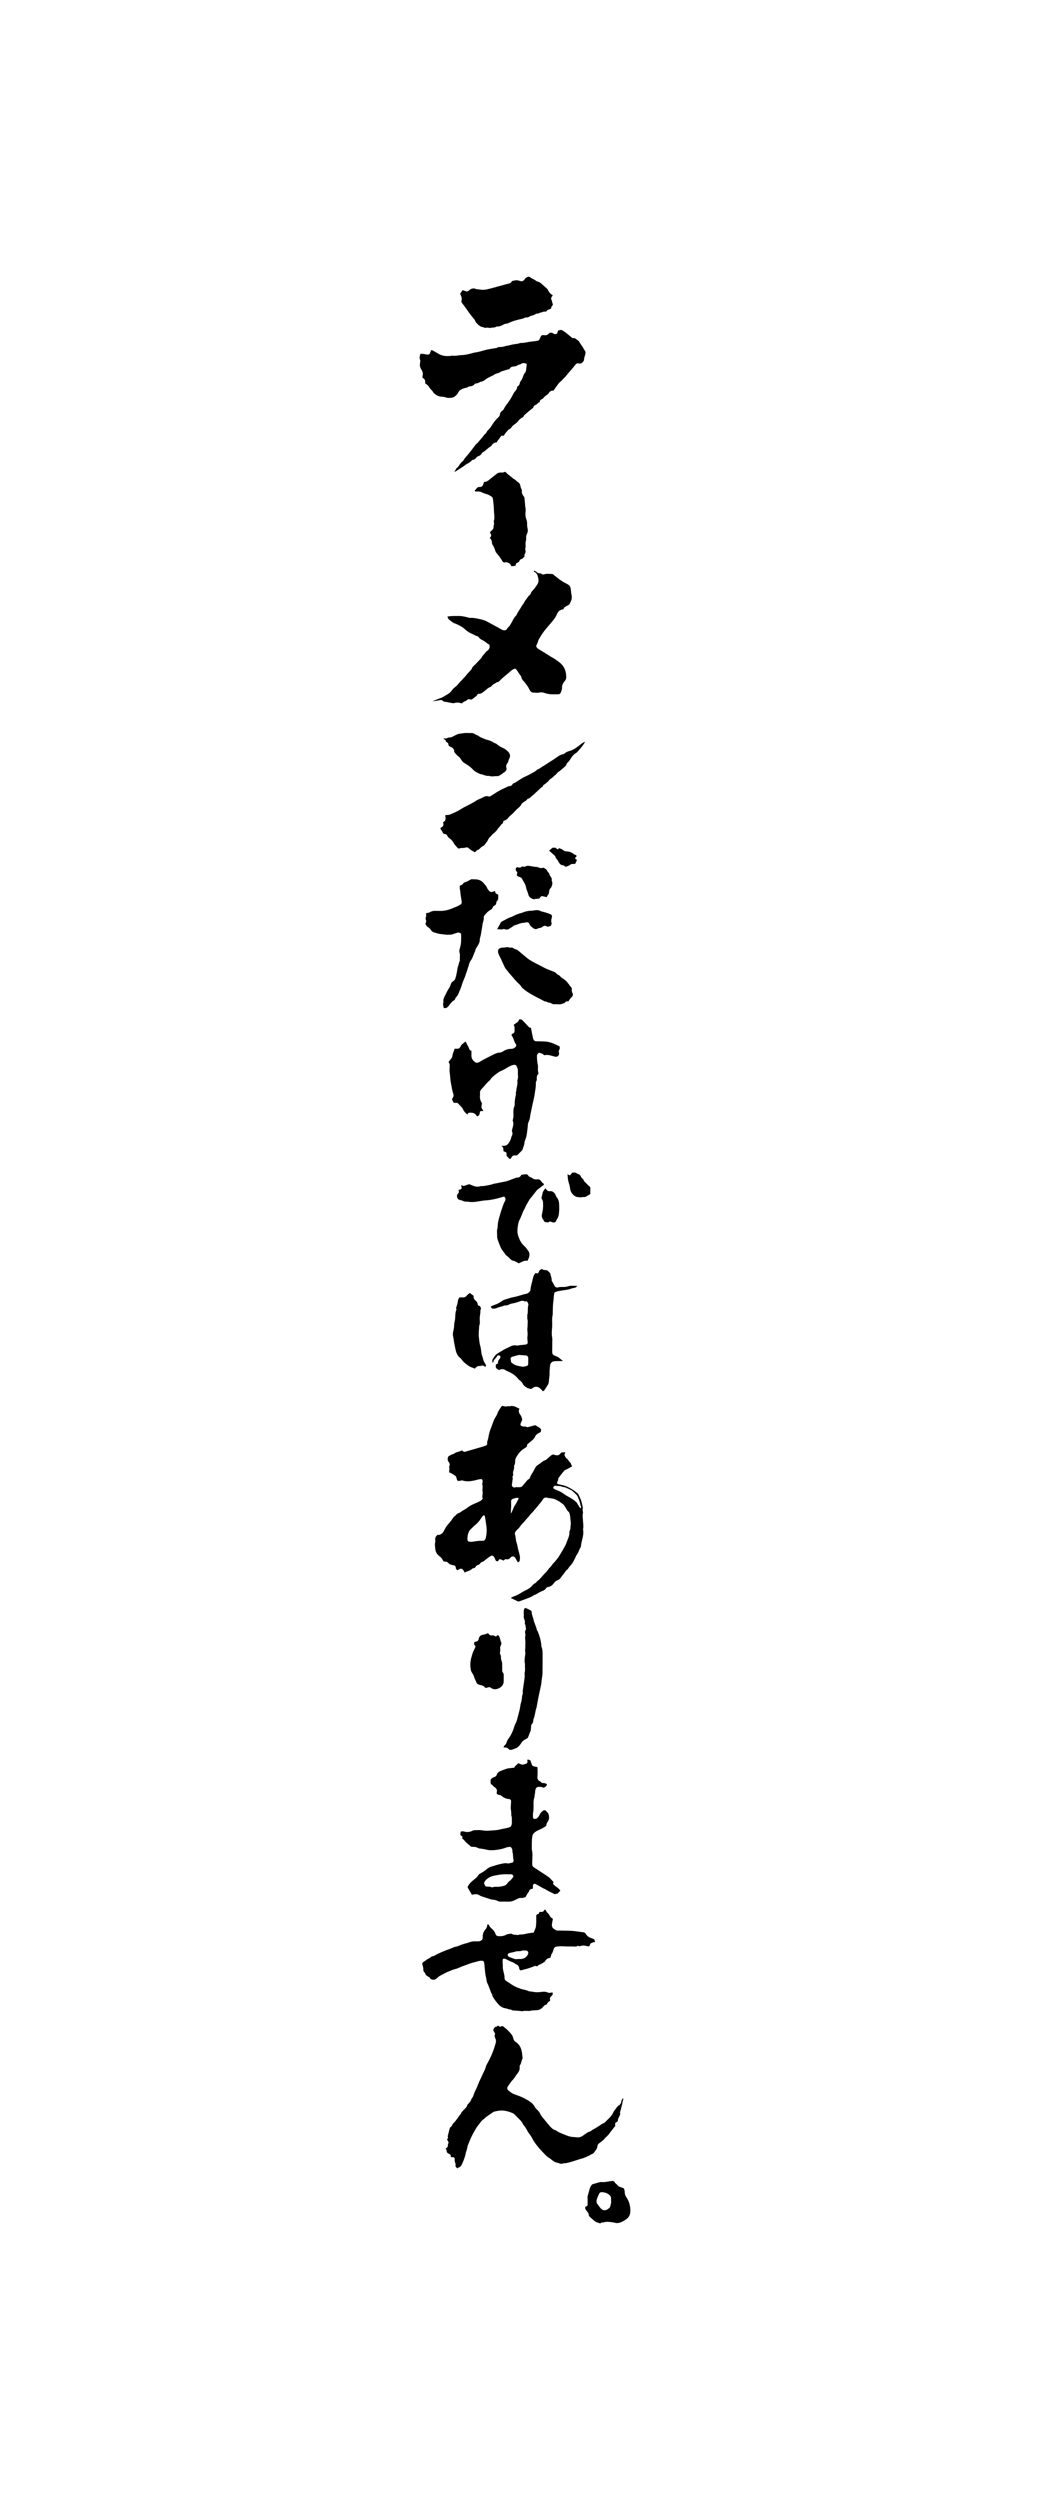 <?xml version="1.0" encoding="utf-8"?>
<!-- Generator: Adobe Illustrator 16.0.0, SVG Export Plug-In . SVG Version: 6.00 Build 0)  -->
<!DOCTYPE svg PUBLIC "-//W3C//DTD SVG 1.1//EN" "http://www.w3.org/Graphics/SVG/1.1/DTD/svg11.dtd">
<svg version="1.1" id="レイヤー_1" xmlns="http://www.w3.org/2000/svg" xmlns:xlink="http://www.w3.org/1999/xlink" x="0px"
	 y="0px" width="210px" height="500px" viewBox="0 0 210 500" enable-background="new 0 0 210 500" xml:space="preserve">
<g>
	<path d="M103.876,281.71c-0.099,0.28-0.166,0.535-0.057,0.794c0.037,0.084,0.057,0.184,0.111,0.252
		c0.285,0.362,0.502,0.75,0.495,1.266c-0.087,0.192-0.21,0.426-0.298,0.672c-0.098,0.279,0.02,0.464,0.317,0.537
		c0.128,0.03,0.267,0.084,0.388,0.062c0.246-0.044,0.444,0.048,0.629,0.146c0.473-0.125,0.93-0.236,1.38-0.371
		c0.118-0.035,0.222-0.061,0.321,0.01c0.35,0.244,0.786,0.369,1.062,0.793c-0.021,0.138-0.053,0.322-0.084,0.525
		c-0.25,0.157-0.562,0.221-0.771,0.45c-0.09,0.097-0.225,0.177-0.266,0.291c-0.22,0.607-0.722,0.954-1.188,1.333
		c-0.104,0.084-0.208,0.166-0.31,0.254c-0.103,0.086-0.193,0.182-0.19,0.332c0.006,0.192-0.105,0.315-0.256,0.414
		c-0.078,0.053-0.15,0.119-0.232,0.163c-0.817,0.446-1.328,1.169-1.763,1.958c-0.054,0.098-0.085,0.21-0.103,0.319
		c-0.055,0.387,0.016,0.794-0.215,1.153c-0.053,0.084-0.015,0.225-0.021,0.338c-0.008,0.113-0.012,0.229-0.034,0.34
		c-0.074,0.379-0.284,0.736-0.136,1.148c0.024,0.066-0.059,0.172-0.092,0.26c-0.063,0.162-0.098,0.319-0.018,0.494
		c0.031,0.069-0.015,0.174-0.027,0.262c-0.047,0.336-0.099,0.67-0.143,1.005c-0.031,0.237,0.094,0.405,0.29,0.509
		c0.094,0.05,0.24,0.097,0.319,0.057c0.207-0.103,0.408-0.057,0.613-0.052c0.133,0.002,0.267,0.001,0.399-0.007
		c0.175-0.01,0.335-0.061,0.454-0.2c0.233-0.272,0.473-0.54,0.701-0.815c0.18-0.217,0.32-0.469,0.6-0.588
		c0.125-0.055,0.192-0.162,0.238-0.3c0.112-0.342,0.297-0.649,0.493-0.952c0.193-0.302,0.363-0.621,0.523-0.94
		c0.168-0.334,0.408-0.586,0.736-0.765c0.133-0.07,0.261-0.158,0.373-0.258c0.287-0.253,0.586-0.472,0.959-0.59
		c0.152-0.048,0.281-0.182,0.41-0.291c0.26-0.22,0.505-0.457,0.767-0.675c0.185-0.151,0.388-0.214,0.631-0.097
		c0.132,0.062,0.291,0.076,0.438,0.091c0.281,0.024,0.522-0.052,0.705-0.284c0.082-0.104,0.182-0.191,0.271-0.285
		c0.146,0,0.277,0.006,0.41-0.001c0.105-0.006,0.213-0.026,0.361-0.046c-0.07,0.195-0.127,0.352-0.191,0.529
		c0.127,0.344,0.309,0.662,0.645,0.881c0.071,0.046,0.109,0.145,0.162,0.221c0.062,0.094,0.104,0.227,0.191,0.274
		c0.209,0.114,0.266,0.306,0.338,0.503c0.051,0.139,0.137,0.264,0.201,0.384c-0.039,0.052-0.057,0.099-0.086,0.108
		c-0.406,0.152-0.734,0.455-1.151,0.59c-0.12,0.037-0.239,0.124-0.325,0.22c-0.442,0.488-0.84,1.013-1.213,1.554
		c-0.02,0.028-0.041,0.08-0.029,0.098c0.125,0.191-0.039,0.312-0.102,0.462c-0.041,0.103-0.082,0.214-0.086,0.321
		c-0.005,0.119,0.068,0.224,0.193,0.25c0.363,0.084,0.732,0.156,1.099,0.237c0.091,0.021,0.179,0.052,0.267,0.083
		c0.681,0.248,1.31,0.592,1.898,1.006c0.245,0.174,0.479,0.363,0.71,0.557c0.054,0.045,0.085,0.121,0.116,0.188
		c0.113,0.239,0.217,0.482,0.334,0.72c0.279,0.565,0.352,1.191,0.521,1.789c0.024,0.085-0.002,0.188-0.015,0.281
		c-0.024,0.207-0.05,0.405,0.032,0.615c0.044,0.114,0.025,0.267,0,0.394c-0.104,0.491,0.005,0.975,0.023,1.461
		c0.021,0.507,0.123,1.011,0.032,1.52c-0.036,0.202,0.009,0.41,0.024,0.614c0.025,0.371-0.024,0.757-0.098,1.125
		c-0.107,0.532-0.281,1.052-0.34,1.597c-0.016,0.149-0.016,0.324-0.095,0.439c-0.342,0.499-0.433,1.126-0.837,1.595
		c-0.104,0.121-0.134,0.307-0.21,0.458c-0.134,0.269-0.274,0.534-0.408,0.799c-0.274,0.552-0.766,0.929-1.069,1.448
		c-0.027,0.049-0.064,0.1-0.111,0.127c-0.359,0.216-0.502,0.608-0.762,0.906c-0.213,0.24-0.412,0.493-0.588,0.762
		c-0.152,0.237-0.353,0.39-0.609,0.48c-0.312,0.111-0.545,0.304-0.742,0.582c-0.289,0.408-0.674,0.717-1.199,0.787
		c-0.179,0.024-0.318,0.124-0.408,0.279c-0.149,0.26-0.382,0.38-0.658,0.49c-0.436,0.173-0.858,0.393-1.246,0.654
		c-0.182,0.123-0.391,0.131-0.561,0.247c-0.156,0.105-0.314,0.216-0.486,0.293c-0.787,0.353-1.61,0.611-2.417,0.917
		c-0.09,0.034-0.225,0.001-0.318-0.042c-0.441-0.205-0.875-0.425-1.335-0.649c0.336-0.247,0.722-0.35,1.081-0.496
		c0.266-0.107,0.506-0.241,0.748-0.394c0.461-0.292,0.947-0.55,1.439-0.789c0.382-0.188,0.7-0.446,0.981-0.757
		c0.192-0.211,0.378-0.42,0.649-0.537c0.082-0.034,0.145-0.116,0.211-0.183c0.065-0.067,0.114-0.156,0.189-0.21
		c0.668-0.479,1.1-1.191,1.704-1.734c0.233-0.21,0.397-0.497,0.594-0.748c0.035-0.045,0.058-0.104,0.103-0.137
		c0.377-0.27,0.557-0.711,0.881-1.02c0.273-0.262,0.484-0.566,0.723-0.854c0.213-0.256,0.389-0.547,0.561-0.836
		c0.358-0.601,0.728-1.198,1.048-1.821c0.213-0.415,0.34-0.875,0.522-1.307c0.188-0.441,0.312-0.891,0.293-1.374
		c-0.004-0.056-0.014-0.127,0.014-0.168c0.297-0.438,0.13-0.965,0.277-1.431c-0.104-0.725-0.059-1.468-0.294-2.173
		c-0.034-0.103-0.092-0.222-0.175-0.272c-0.209-0.131-0.291-0.347-0.414-0.534c-0.164-0.251-0.316-0.511-0.477-0.766
		c-0.021-0.032-0.045-0.063-0.072-0.085c-0.299-0.229-0.584-0.479-0.902-0.677c-0.318-0.198-0.669-0.348-1.01-0.51
		c-0.083-0.04-0.184-0.049-0.275-0.062c-0.393-0.062-0.791-0.093-1.178-0.183c-0.352-0.079-0.586,0.04-0.777,0.313
		c-0.151,0.218-0.295,0.44-0.463,0.645c-0.514,0.628-1.031,1.253-1.559,1.87c-0.205,0.242-0.477,0.439-0.646,0.703
		c-0.219,0.339-0.526,0.588-0.773,0.896c-0.226,0.279-0.46,0.556-0.714,0.811c-0.173,0.176-0.326,0.351-0.461,0.562
		c-0.18,0.279-0.458,0.496-0.688,0.746c-0.089,0.096-0.179,0.198-0.238,0.315c-0.084,0.167-0.125,0.33-0.047,0.539
		c0.091,0.242,0.096,0.519,0.139,0.778c0.04,0.241,0.043,0.497,0.131,0.72c0.186,0.461,0.225,0.951,0.346,1.422
		c0.126,0.491,0.279,0.975,0.354,1.479c0.041,0.281-0.023,0.558-0.055,0.834c-0.013,0.102-0.06,0.127-0.334,0.313
		c-0.166-0.269-0.342-0.523-0.475-0.815c-0.191-0.425-0.725-0.518-1.014-0.151c-0.282,0.358-0.604,0.416-1.015,0.297
		c-0.133,0.104-0.265,0.208-0.392,0.306c-0.189-0.084-0.372-0.186-0.566-0.243c-0.223-0.067-0.282-0.039-0.408,0.185
		c-0.062,0.108-0.109,0.196-0.243,0.19c-0.138-0.006-0.276-0.03-0.344-0.162c-0.085-0.169-0.139-0.354-0.224-0.521
		c-0.06-0.112-0.135-0.229-0.23-0.31c-0.208-0.177-0.334-0.168-0.567-0.035c-0.362,0.207-0.684,0.47-1.008,0.727
		c-0.22,0.176-0.401,0.383-0.711,0.437c-0.143,0.024-0.277,0.191-0.382,0.322c-0.113,0.139-0.237,0.242-0.409,0.285
		c-0.233,0.062-0.402,0.188-0.515,0.409c-0.071,0.141-0.201,0.221-0.37,0.229c-0.073,0.004-0.167,0.018-0.212,0.063
		c-0.356,0.369-0.824,0.514-1.289,0.667c-0.085,0.028-0.157,0.1-0.262,0.167c-0.1-0.168-0.18-0.335-0.289-0.479
		c-0.281-0.374-0.517-0.406-0.918-0.149c-0.079,0.051-0.158,0.101-0.246,0.154c-0.203-0.121-0.339-0.263-0.345-0.495
		c-0.007-0.324-0.182-0.471-0.492-0.514c-0.203-0.027-0.401-0.093-0.601-0.15c-0.07-0.019-0.143-0.053-0.198-0.099
		c-0.158-0.133-0.289-0.319-0.47-0.402c-0.18-0.081-0.406-0.062-0.638-0.093c-0.086-0.123-0.199-0.251-0.273-0.398
		c-0.157-0.313-0.394-0.528-0.681-0.735c-0.438-0.318-0.694-0.79-0.744-1.343c-0.042-0.468-0.16-0.937-0.013-1.407
		c0.026-0.087,0.017-0.19,0.005-0.284c-0.058-0.456,0.027-0.859,0.468-1.175c0.337,0.115,0.65-0.1,0.921-0.318
		c0.191-0.156,0.305-0.419,0.428-0.646c0.23-0.434,0.465-0.853,0.817-1.213c0.354-0.362,0.644-0.791,0.935-1.209
		c0.123-0.176,0.258-0.319,0.43-0.439c0.062-0.044,0.132-0.088,0.171-0.148c0.127-0.201,0.29-0.306,0.533-0.372
		c0.241-0.066,0.441-0.272,0.664-0.413c0.159-0.101,0.325-0.188,0.486-0.285c0.145-0.089,0.295-0.171,0.428-0.275
		c0.553-0.438,1.166-0.76,1.821-1.016c0.33-0.13,0.652-0.282,0.961-0.455c0.143-0.08,0.254-0.228,0.362-0.356
		c0.042-0.052,0.077-0.165,0.05-0.21c-0.169-0.28,0.001-0.558-0.01-0.834c-0.009-0.204,0.074-0.408-0.043-0.613
		c-0.037-0.063,0.024-0.181,0.023-0.272c-0.006-0.298,0.088-0.597-0.032-0.897c-0.043-0.109,0-0.26,0.019-0.389
		c0.111-0.766-0.041-0.879-0.777-0.706c-0.657,0.155-1.317,0.351-1.996,0.364c-0.447,0.011-0.904-0.033-1.295-0.188
		c-0.237,0.047-0.438,0.1-0.644,0.121c-0.213,0.021-0.307-0.048-0.381-0.257c-0.051-0.142-0.074-0.294-0.126-0.437
		c-0.064-0.178-0.15-0.326-0.34-0.427c-0.349-0.183-0.641-0.471-1.078-0.562c-0.004-0.162-0.031-0.331-0.008-0.493
		c0.028-0.188,0.097-0.363-0.009-0.553c-0.028-0.049-0.003-0.149,0.029-0.209c0.171-0.314,0.045-0.618-0.118-0.848
		c-0.266-0.375-0.272-0.721-0.072-1.113c0.287-0.199,0.597-0.379,0.944-0.482c0.055-0.018,0.122-0.02,0.161-0.053
		c0.413-0.365,0.991-0.344,1.445-0.614c0.116-0.069,0.262-0.038,0.36,0.082c0.125,0.151,0.28,0.174,0.46,0.121
		c1.086-0.315,2.173-0.628,3.259-0.944c0.254-0.072,0.503-0.16,0.755-0.238c0.244-0.076,0.404-0.222,0.379-0.494
		c-0.036-0.389,0.16-0.728,0.224-1.094c0.064-0.371,0.132-0.742,0.233-1.103c0.103-0.362,0.247-0.712,0.377-1.065
		c0.18-0.492,0.346-0.99,0.552-1.472c0.128-0.294,0.324-0.556,0.48-0.838c0.072-0.129,0.134-0.267,0.182-0.406
		c0.163-0.493,0.487-0.894,0.752-1.328c0.055-0.089,0.178-0.136,0.255-0.192c0.348,0.072,0.667,0.231,1.006,0.062
		c0.335,0.095,0.657-0.067,1-0.034C103.024,281.227,103.408,281.518,103.876,281.71z M96.816,302.995
		c-0.32,0.18-0.471,0.426-0.613,0.664c-0.316,0.524-0.723,0.963-1.194,1.354c-0.346,0.288-0.66,0.615-0.985,0.93
		c-0.054,0.052-0.097,0.115-0.135,0.182c-0.312,0.537-0.417,1.124-0.403,1.735c0.006,0.261,0.148,0.438,0.403,0.466
		c0.223,0.025,0.455,0.031,0.675-0.006c0.653-0.11,1.307-0.212,1.972-0.18c0.29,0.016,0.455-0.148,0.56-0.393
		c0.037-0.087,0.066-0.178,0.086-0.271c0.153-0.708,0.195-1.424,0.115-2.142c-0.048-0.431-0.123-0.858-0.189-1.286
		c-0.04-0.261-0.077-0.521-0.133-0.781C96.955,303.185,96.885,303.112,96.816,302.995z M116.048,301.628
		c0.048-0.021,0.093-0.043,0.14-0.063c0.01-0.086,0.043-0.177,0.024-0.255c-0.035-0.145-0.133-0.278-0.149-0.425
		c-0.066-0.556-0.324-1.046-0.515-1.559c-0.037-0.104-0.097-0.205-0.17-0.287c-0.151-0.166-0.313-0.324-0.481-0.475
		c-0.224-0.2-0.426-0.455-0.688-0.569c-0.548-0.239-1.056-0.604-1.685-0.625c-0.432-0.265-0.926-0.151-1.388-0.235
		c-0.173-0.031-0.292,0.057-0.396,0.174c-0.129,0.143-0.104,0.352,0.062,0.436c0.234,0.12,0.472,0.24,0.72,0.33
		c0.559,0.198,1.037,0.526,1.515,0.868c0.198,0.143,0.423,0.248,0.635,0.374c0.325,0.192,0.657,0.376,0.97,0.589
		c0.23,0.157,0.436,0.354,0.65,0.534c0.027,0.022,0.05,0.057,0.068,0.088c0.178,0.289,0.353,0.578,0.529,0.867
		C115.938,301.473,115.995,301.549,116.048,301.628z M102.226,300.604c0.002,0,0.004,0,0.006,0c0,0.17-0.016,0.342,0.006,0.509
		c0.01,0.08-0.11,1.479-0.043,1.529c0.089,0.068,0.613-1.364,0.675-1.438c0.342-0.406,0.595-1.035,0.85-1.495
		c0.1-0.182-0.343-0.18-0.549-0.136c-0.22,0.046-0.437,0.114-0.644,0.199c-0.209,0.085-0.318,0.253-0.303,0.49
		C102.231,300.376,102.226,300.49,102.226,300.604z"/>
	<path d="M85.902,70.825c0.113-0.271,0.221-0.529,0.344-0.824c0.143,0.052,0.315,0.08,0.449,0.168
		c0.251,0.164,0.53,0.285,0.771,0.448c0.872,0.59,1.818,0.682,2.82,0.535c0.056-0.009,0.113-0.042,0.165-0.032
		c0.646,0.112,1.273-0.09,1.909-0.107c0.861-0.024,1.665-0.281,2.484-0.49c0.055-0.014,0.11-0.027,0.167-0.032
		c0.868-0.092,1.68-0.431,2.528-0.603c0.515-0.104,1.036-0.174,1.555-0.261c0.093-0.016,0.205-0.01,0.272-0.061
		c0.215-0.159,0.448-0.17,0.701-0.17c0.34,0,0.675-0.049,1-0.181c0.171-0.068,0.373-0.054,0.555-0.1
		c0.586-0.149,1.173-0.296,1.779-0.346c0.167-0.014,0.328-0.084,0.492-0.125c0.111-0.026,0.225-0.072,0.334-0.065
		c0.532,0.032,1.037-0.117,1.552-0.202c0.43-0.071,0.863-0.104,1.295-0.158c0.132-0.017,0.26-0.062,0.391-0.067
		c0.243-0.014,0.375-0.146,0.463-0.357c0.073-0.174,0.161-0.341,0.243-0.511c0.104-0.213,0.271-0.297,0.511-0.268
		c0.67,0.082,0.752,0.048,1.254-0.466c0.252-0.045,0.502-0.028,0.733,0.145c0.235,0.176,0.485,0.185,0.769-0.004
		c0.058-0.183,0.123-0.395,0.188-0.604c0.283,0.006,0.549-0.21,0.828-0.029c0.221,0.142,0.452,0.268,0.657,0.429
		c0.414,0.325,0.812,0.674,1.226,1.004c0.211,0.167,0.218,0.158,0.584,0.119c0.226,0.157,0.457,0.32,0.688,0.482
		c0.047,0.032,0.108,0.058,0.134,0.102c0.29,0.529,0.69,0.986,0.976,1.52c0.045,0.082,0.074,0.183,0.139,0.245
		c0.347,0.34,0.248,0.756,0.136,1.121c-0.079,0.254-0.162,0.497-0.179,0.763c-0.018,0.306-0.18,0.529-0.414,0.714
		c-0.143,0.111-0.295,0.167-0.475,0.146c-0.094-0.013-0.188-0.021-0.283-0.03c-0.201-0.021-0.369,0.033-0.502,0.198
		c-0.283,0.354-0.562,0.711-0.863,1.051c-0.334,0.38-0.672,0.753-0.984,1.152c-0.243,0.31-0.539,0.577-0.811,0.864
		c-0.063,0.068-0.108,0.163-0.184,0.217c-0.6,0.428-0.945,1.067-1.369,1.64c-0.068,0.092-0.129,0.188-0.195,0.288
		c-0.026,0.013-0.062,0.045-0.096,0.043c-0.379-0.033-0.652,0.109-0.848,0.445c-0.082,0.142-0.234,0.243-0.361,0.354
		c-0.256,0.223-0.557,0.391-0.756,0.684c-0.068,0.104-0.203,0.17-0.32,0.229c-0.215,0.104-0.398,0.22-0.408,0.493
		c-0.002,0.048-0.049,0.124-0.088,0.134c-0.31,0.077-0.43,0.41-0.733,0.512c-0.281,0.095-0.45,0.336-0.474,0.565
		c-0.307,0.24-0.563,0.431-0.81,0.635c-0.301,0.25-0.593,0.512-0.888,0.77c-0.014,0.012-0.027,0.026-0.043,0.036
		c-0.215,0.139-0.172,0.533-0.525,0.532c-0.189,0.153-0.377,0.306-0.564,0.458c-0.016,0.013-0.031,0.024-0.041,0.04
		c-0.27,0.484-0.754,0.738-1.16,1.072c-0.182,0.147-0.293,0.334-0.426,0.516c-0.123,0.168-0.406,0.217-0.541,0.382
		c-0.297,0.359-0.669,0.665-0.857,1.13c-0.192,0.022-0.378,0.043-0.573,0.064c-0.147,0.221-0.276,0.453-0.445,0.651
		c-0.158,0.19-0.332,0.364-0.408,0.624c-0.454,0.035-0.821,0.231-1.052,0.64c-0.079,0.142-0.202,0.198-0.33,0.28
		c-0.3,0.193-0.563,0.44-0.841,0.666c-0.116,0.095-0.217,0.23-0.349,0.276c-0.215,0.074-0.369,0.206-0.47,0.39
		c-0.146,0.27-0.367,0.436-0.648,0.52c-0.173,0.053-0.296,0.148-0.411,0.283c-0.184,0.215-0.371,0.433-0.691,0.449
		c-0.067,0.003-0.146,0.057-0.194,0.11c-0.331,0.373-0.769,0.586-1.194,0.824c-0.146,0.083-0.261,0.22-0.404,0.313
		c-0.566,0.373-1.138,0.74-1.711,1.105c-0.04,0.026-0.102,0.021-0.19,0.037c0.117-0.2,0.246-0.358,0.308-0.539
		c0.07-0.209,0.276-0.251,0.389-0.397c0.146-0.193,0.287-0.394,0.42-0.596c0.136-0.208,0.286-0.398,0.5-0.535
		c0.062-0.04,0.126-0.095,0.159-0.159c0.321-0.606,0.842-1.055,1.246-1.59c0.363-0.481,0.747-0.949,1.103-1.437
		c0.067-0.093,0.122-0.205,0.21-0.268c0.438-0.313,0.703-0.78,1.07-1.155c0.315-0.323,0.518-0.744,0.891-1.021
		c0.084-0.062,0.11-0.197,0.173-0.291c0.072-0.11,0.136-0.237,0.235-0.314c0.389-0.298,0.598-0.73,0.863-1.116
		c0.33-0.481,0.653-0.957,1.1-1.351c0.208-0.185,0.434-0.411,0.443-0.757c0.006-0.259,0.187-0.44,0.381-0.605
		c0.144-0.121,0.312-0.245,0.386-0.405c0.278-0.608,0.733-1.098,1.097-1.646c0.326-0.487,0.609-0.99,0.867-1.512
		c0.074-0.15,0.201-0.274,0.309-0.407c0.216-0.268,0.427-0.537,0.384-0.908c0.358-0.147,0.482-0.435,0.559-0.757
		c0.025-0.108,0.046-0.236,0.115-0.309c0.273-0.284,0.392-0.643,0.527-0.996c0.102-0.264,0.189-0.534,0.396-0.743
		c0.125-0.125,0.176-0.282,0.191-0.461c0.029-0.32,0.086-0.638,0.121-0.958c0.012-0.109-0.007-0.223-0.012-0.349
		c-0.393-0.196-0.756-0.22-1.126,0.033c-0.103,0.072-0.24,0.097-0.362,0.136c-0.072,0.022-0.172,0.007-0.217,0.05
		c-0.283,0.282-0.658,0.273-1.008,0.332c-0.318,0.053-0.58,0.163-0.675,0.468c-0.575,0.173-1.117,0.334-1.659,0.497
		c-0.018,0.005-0.04,0.009-0.053,0.021c-0.32,0.294-0.745,0.34-1.129,0.484c-0.157,0.059-0.285,0.187-0.436,0.264
		c-0.333,0.171-0.675,0.325-1.008,0.495c-0.149,0.077-0.295,0.167-0.427,0.271c-0.331,0.258-0.668,0.494-1.1,0.547
		c-0.055,0.007-0.122,0.014-0.161,0.047c-0.243,0.206-0.535,0.259-0.838,0.295c-0.085,0.01-0.188,0.071-0.235,0.141
		c-0.202,0.302-0.514,0.363-0.833,0.42c-0.111,0.02-0.258-0.005-0.328,0.059c-0.275,0.245-0.627,0.227-0.94,0.335
		c-0.434,0.148-0.877,0.333-1.112,0.799c-0.109,0.216-0.252,0.429-0.427,0.596c-0.302,0.29-0.645,0.49-1.102,0.511
		c-0.344,0.014-0.654,0.041-0.992-0.095c-0.29-0.115-0.63-0.115-0.949-0.147c-0.592-0.06-1.057-0.364-1.484-0.745
		c-0.207-0.456-0.649-0.735-0.89-1.157c-0.188-0.33-0.447-0.539-0.783-0.737c0-0.057-0.006-0.13,0.002-0.202
		c0.032-0.349-0.065-0.632-0.385-0.819c-0.171-0.101-0.203-0.263-0.151-0.446c0.092-0.319,0.081-0.635-0.046-0.94
		c-0.057-0.137-0.125-0.271-0.205-0.396c-0.212-0.331-0.324-0.684-0.265-1.081c0.02-0.13,0.013-0.267,0.042-0.395
		c0.04-0.172,0.039-0.329-0.035-0.494c-0.142-0.313-0.038-0.633,0.013-0.946c0.023-0.143,0.144-0.233,0.291-0.219
		c0.32,0.032,0.643,0.066,0.955,0.134C85.534,70.934,85.53,70.959,85.902,70.825z"/>
	<path d="M89.477,123.298c0.349-0.037,0.658-0.084,0.97-0.1c0.322-0.017,0.646,0.01,0.969-0.006
		c0.763-0.037,1.499,0.095,2.229,0.306c0.124,0.037,0.258,0.078,0.385,0.07c0.842-0.043,1.646,0.176,2.448,0.371
		c0.571,0.139,1.083,0.439,1.596,0.726c0.462,0.258,0.934,0.501,1.398,0.756c0.282,0.154,0.562,0.313,0.838,0.477
		c0.204,0.121,0.419,0.157,0.653,0.149c0.169-0.007,0.308-0.071,0.381-0.209c0.13-0.241,0.325-0.414,0.515-0.601
		c0.08-0.076,0.136-0.181,0.192-0.279c0.18-0.311,0.365-0.619,0.529-0.938c0.168-0.321,0.327-0.642,0.615-0.876
		c0.043-0.035,0.079-0.086,0.101-0.137c0.24-0.579,0.632-1.069,0.94-1.609c0.129-0.228,0.282-0.445,0.441-0.654
		c0.203-0.271,0.289-0.61,0.534-0.855c0.263-0.262,0.376-0.645,0.704-0.861c0.103-0.066,0.183-0.202,0.221-0.323
		c0.089-0.283,0.275-0.484,0.474-0.688c0.317-0.327,0.559-0.713,0.815-1.086c0.255-0.365,0.345-0.752,0.244-1.185
		c-0.021-0.092-0.035-0.186-0.055-0.278c-0.101-0.458-0.257-0.876-0.728-1.087c-0.051-0.022-0.09-0.067-0.137-0.103
		c0.029-0.106,0.082-0.174,0.199-0.117c0.084,0.04,0.172,0.079,0.244,0.138c0.252,0.206,0.498,0.406,0.858,0.357
		c0.065-0.009,0.157,0.029,0.207,0.077c0.19,0.185,0.435,0.191,0.64,0.114c0.375-0.141,0.748-0.083,1.123-0.077
		c0.188,0.003,0.377,0.029,0.533,0.042c0.86,0.698,1.678,1.396,2.659,1.864c0.205,0.097,0.394,0.226,0.58,0.355
		c0.177,0.122,0.239,0.3,0.299,0.516c0.138,0.496,0.111,1.009,0.228,1.506c0.094,0.407,0.033,0.827-0.15,1.218
		c-0.166,0.353-0.275,0.741-0.73,0.861c-0.155,0.041-0.28,0.192-0.436,0.26c-0.18,0.079-0.265,0.205-0.271,0.405
		c-0.108,0.038-0.211,0.09-0.319,0.11c-0.545,0.104-0.86,0.499-1.041,0.954c-0.252,0.632-0.677,1.127-1.097,1.634
		c-0.481,0.584-1.002,1.139-1.459,1.742c-0.389,0.512-0.723,1.067-1.057,1.617c-0.105,0.174-0.131,0.395-0.205,0.589
		c-0.065,0.177-0.139,0.354-0.23,0.519c-0.122,0.216-0.083,0.4,0.072,0.569c0.09,0.097,0.188,0.192,0.299,0.262
		c0.576,0.36,1.156,0.71,1.734,1.065c0.338,0.207,0.66,0.443,1.012,0.625c0.476,0.245,0.89,0.574,1.317,0.881
		c0.856,0.614,1.36,1.452,1.454,2.517c0.01,0.095,0.006,0.189,0.023,0.282c0.072,0.393-0.029,0.729-0.273,1.023
		c-0.314,0.383-0.584,0.796-0.554,1.323c0.021,0.375-0.157,0.696-0.269,1.032c-0.06,0.178-0.234,0.296-0.445,0.306
		c-0.076,0.004-0.152,0.003-0.229,0.003c-0.436,0-0.873,0.03-1.306-0.011c-0.412-0.039-0.842-0.095-1.221-0.248
		c-0.396-0.162-0.781-0.149-1.164-0.078c-0.229,0.043-0.441,0.07-0.668,0.022c-0.073-0.016-0.151-0.032-0.227-0.022
		c-0.615,0.08-0.871-0.342-1.086-0.798c-0.089-0.189-0.193-0.359-0.316-0.529c-0.287-0.398-0.566-0.798-0.912-1.152
		c-0.137-0.142-0.238-0.352-0.274-0.546c-0.038-0.203-0.138-0.337-0.257-0.487c-0.197-0.25-0.381-0.516-0.538-0.793
		c-0.116-0.206-0.271-0.356-0.46-0.498c-0.324,0.085-0.594,0.231-0.843,0.453c-0.534,0.479-1.099,0.922-1.642,1.391
		c-0.229,0.197-0.438,0.42-0.652,0.635c-0.123,0.122-0.239,0.239-0.435,0.237c-0.069-0.001-0.155,0.028-0.207,0.074
		c-0.323,0.28-0.785,0.385-1.015,0.787c-0.024,0.044-0.086,0.076-0.138,0.093c-0.499,0.163-0.84,0.553-1.239,0.861
		c-0.326,0.25-0.643,0.53-1.105,0.51c-0.093-0.004-0.239,0.08-0.278,0.162c-0.148,0.313-0.462,0.438-0.69,0.655
		c-0.148,0.142-0.34,0.237-0.506,0.351c-0.151-0.026-0.297-0.061-0.444-0.077c-0.156-0.017-0.296,0.019-0.417,0.136
		c-0.095,0.09-0.203,0.193-0.323,0.223c-0.307,0.078-0.527,0.282-0.76,0.482c-0.494-0.2-0.988-0.229-1.492-0.078
		c-0.086,0.026-0.186,0.041-0.272,0.026c-0.522-0.089-1.041-0.198-1.563-0.28c-0.194-0.029-0.368-0.066-0.501-0.224
		c-0.126-0.147-0.295-0.153-0.471-0.118c-0.51,0.103-1.019,0.203-1.552,0.23c0.306-0.12,0.615-0.229,0.914-0.362
		c0.427-0.189,0.89-0.293,1.292-0.543c0.385-0.239,0.781-0.459,1.158-0.709c0.154-0.103,0.295-0.248,0.397-0.402
		c0.242-0.37,0.56-0.654,0.906-0.925c0.234-0.183,0.418-0.43,0.622-0.649c0.064-0.07,0.115-0.15,0.18-0.22
		c0.337-0.356,0.682-0.708,1.013-1.07c0.19-0.209,0.357-0.438,0.543-0.651c0.21-0.241,0.432-0.474,0.646-0.712
		c0.062-0.07,0.147-0.137,0.173-0.222c0.127-0.401,0.454-0.633,0.729-0.911c0.386-0.389,0.759-0.792,1.134-1.191
		c0.063-0.069,0.121-0.149,0.156-0.235c0.098-0.234,0.269-0.408,0.441-0.586c0.132-0.135,0.238-0.291,0.36-0.435
		c0.061-0.071,0.123-0.148,0.2-0.196c0.468-0.294,0.67-0.697,0.528-1.286c-0.491-0.226-0.862-0.674-1.388-0.911
		c-0.288-0.129-0.561-0.312-0.752-0.589c-0.061-0.087-0.167-0.173-0.267-0.194c-0.393-0.09-0.715-0.329-1.077-0.479
		c-0.53-0.218-1.002-0.535-1.421-0.922c-0.492-0.457-1.075-0.759-1.676-1.033c-0.236-0.107-0.514-0.154-0.716-0.305
		c-0.271-0.202-0.555-0.393-0.809-0.612C89.633,123.756,89.582,123.511,89.477,123.298z"/>
	<path d="M89.141,429.667c0.096-0.066,0.198-0.118,0.275-0.195c0.063-0.062,0.128-0.149,0.14-0.233
		c0.032-0.222-0.005-0.448,0.14-0.653c0.039-0.055,0-0.186-0.037-0.268c-0.07-0.154-0.165-0.298-0.245-0.438
		c0.064-0.139,0.208-0.294,0.177-0.402c-0.1-0.357,0.072-0.659,0.137-0.981c0.063-0.312,0.156-0.618,0.237-0.928
		c0.011-0.035,0.022-0.086,0.049-0.1c0.372-0.179,0.408-0.619,0.696-0.876c0.277-0.247,0.489-0.569,0.723-0.864
		c0.093-0.115,0.167-0.249,0.253-0.373c0.085-0.122,0.17-0.245,0.262-0.365c0.07-0.089,0.181-0.16,0.218-0.261
		c0.138-0.372,0.436-0.612,0.696-0.886c0.247-0.258,0.534-0.484,0.606-0.872c0.016-0.081,0.104-0.152,0.17-0.218
		c0.285-0.282,0.532-0.587,0.65-0.979c0.012-0.036,0.015-0.082,0.039-0.104c0.346-0.309,0.371-0.768,0.548-1.155
		c0.04-0.086,0.081-0.171,0.12-0.258c0.197-0.43,0.427-0.849,0.582-1.293c0.245-0.698,0.613-1.338,0.901-2.015
		c0.252-0.586,0.597-1.134,0.737-1.768c0.021-0.091,0.071-0.177,0.114-0.26c0.287-0.554,0.598-1.097,0.856-1.664
		c0.14-0.305,0.256-0.623,0.386-0.934c0.208-0.502,0.342-1.035,0.518-1.552c0.132-0.39,0.159-0.763-0.032-1.148
		c-0.144-0.293-0.188-0.611-0.016-0.905c-0.091-0.152-0.167-0.283-0.247-0.411c-0.157-0.256-0.16-0.497,0.056-0.727
		c0.051-0.054,0.083-0.124,0.14-0.213c0.204-0.024,0.45-0.022,0.536-0.29c0.186,0.095,0.351,0.18,0.528,0.271
		c0.321-0.255,0.587-0.15,0.845,0.113c0.143,0.147,0.336,0.246,0.48,0.393c0.332,0.338,0.679,0.67,0.96,1.048
		c0.174,0.233,0.275,0.54,0.345,0.829c0.062,0.266,0.2,0.451,0.408,0.588c0.847,0.546,1.21,1.358,1.319,2.32
		c0.029,0.262,0.066,0.522,0.092,0.783c0.008,0.094,0.027,0.207-0.014,0.281c-0.217,0.399-0.192,0.889-0.468,1.263
		c-0.115,0.156-0.093,0.328-0.083,0.493c0.031,0.531-0.211,0.943-0.537,1.329c-0.107,0.128-0.207,0.268-0.294,0.411
		c-0.185,0.308-0.389,0.595-0.648,0.852c-0.225,0.223-0.392,0.503-0.581,0.76c-0.089,0.122-0.165,0.254-0.256,0.373
		c-0.233,0.312-0.239,0.595,0.045,0.854c0.375,0.342,0.77,0.648,1.271,0.821c0.675,0.229,1.365,0.459,1.98,0.807
		c0.629,0.355,1.312,0.671,1.77,1.28c0.057,0.076,0.149,0.136,0.179,0.219c0.124,0.359,0.399,0.595,0.657,0.845
		c0.221,0.213,0.398,0.458,0.522,0.733c0.196,0.438,0.521,0.775,0.823,1.135c0.326,0.389,0.635,0.794,0.971,1.176
		c0.361,0.41,0.717,0.838,1.289,0.977c0.055,0.015,0.105,0.044,0.15,0.077c0.586,0.439,1.291,0.636,1.949,0.918
		c0.5,0.214,1.041,0.354,1.602,0.36c0.131,0.001,0.263,0.022,0.395,0.04c0.465,0.062,0.902-0.002,1.297-0.277
		c0.31-0.218,0.617-0.437,0.934-0.646c0.109-0.072,0.23-0.14,0.355-0.172c0.228-0.059,0.418-0.165,0.59-0.324
		c0.08-0.074,0.189-0.12,0.289-0.171c0.351-0.18,0.668-0.412,1.009-0.602c0.358-0.199,0.641-0.523,1.058-0.634
		c0.116-0.03,0.215-0.15,0.311-0.243c0.338-0.333,0.678-0.665,1.007-1.009c0.251-0.262,0.43-0.572,0.587-0.898
		c0.123-0.256,0.29-0.479,0.472-0.7c0.233-0.286,0.394-0.629,0.775-0.757c0.112-0.232,0.368-0.387,0.358-0.688
		c-0.009-0.262,0.174-0.439,0.28-0.64c0.152,0.009,0.147,0.119,0.126,0.166c-0.193,0.418-0.183,0.884-0.318,1.312
		c-0.062,0.197-0.117,0.397-0.15,0.602c-0.055,0.328-0.307,0.626-0.146,0.983c-0.078,0.212-0.123,0.444-0.242,0.63
		c-0.174,0.267-0.25,0.547-0.252,0.83c-0.043,0.051-0.062,0.088-0.092,0.104c-0.482,0.286-0.482,0.286-0.416,0.859
		c-0.236,0.299-0.48,0.608-0.726,0.92c-0.081,0.103-0.169,0.202-0.241,0.312c-0.262,0.396-0.566,0.754-0.936,1.061
		c-0.155,0.129-0.258,0.32-0.404,0.465c-0.135,0.131-0.295,0.232-0.443,0.352c-0.103,0.082-0.193,0.188-0.307,0.247
		c-0.333,0.178-0.51,0.477-0.537,0.818c-0.021,0.253-0.145,0.425-0.263,0.612c-0.132,0.206-0.283,0.398-0.435,0.593
		c-0.06,0.073-0.13,0.16-0.212,0.186c-0.348,0.108-0.62,0.358-0.954,0.492c-0.332,0.133-0.658,0.283-0.994,0.411
		c-0.156,0.061-0.328,0.08-0.489,0.13c-0.63,0.196-1.259,0.398-1.888,0.598c-0.469,0.147-0.939,0.271-1.436,0.283
		c-0.037,0-0.081-0.009-0.111,0.007c-0.402,0.208-0.769,0.015-1.143-0.099c-0.251-0.076-0.518-0.12-0.741-0.27
		c-0.171-0.115-0.339-0.236-0.505-0.36c-0.075-0.056-0.131-0.146-0.212-0.188c-0.697-0.379-1.196-0.981-1.733-1.538
		c-0.369-0.38-0.714-0.784-1.035-1.205c-0.295-0.39-0.593-0.791-0.805-1.229c-0.218-0.448-0.5-0.84-0.801-1.227
		c-0.068-0.089-0.128-0.188-0.18-0.287c-0.235-0.476-0.527-0.913-0.861-1.324c-0.047-0.059-0.092-0.123-0.12-0.191
		c-0.156-0.378-0.435-0.657-0.721-0.938c-0.299-0.292-0.583-0.598-0.88-0.893c-0.093-0.092-0.192-0.189-0.308-0.241
		c-0.907-0.406-1.847-0.665-2.854-0.538c-0.317,0.039-0.63,0.121-0.942,0.189c-0.073,0.017-0.151,0.044-0.209,0.09
		c-0.562,0.445-1.216,0.766-1.729,1.278c-0.118,0.118-0.265,0.208-0.394,0.317c-0.087,0.073-0.176,0.146-0.244,0.234
		c-0.222,0.28-0.436,0.566-0.649,0.853c-0.125,0.166-0.264,0.324-0.366,0.503c-0.303,0.522-0.615,1.044-0.878,1.587
		c-0.294,0.61-0.547,1.242-0.801,1.87c-0.07,0.172-0.078,0.367-0.126,0.549c-0.072,0.271-0.128,0.553-0.241,0.807
		c-0.082,0.186-0.063,0.373-0.115,0.553c-0.191,0.649-0.408,1.293-0.713,1.9c-0.134,0.269-0.281,0.527-0.614,0.611
		c-0.1,0.025-0.179,0.131-0.274,0.206c-0.097-0.09-0.18-0.167-0.262-0.245c-0.104-0.098-0.143-0.218-0.127-0.36
		c0.013-0.109,0.059-0.244,0.014-0.328c-0.161-0.298-0.175-0.611-0.176-0.937c-0.002-0.246-0.093-0.341-0.339-0.375
		c-0.125-0.017-0.255-0.003-0.371-0.003c-0.029-0.052-0.063-0.084-0.063-0.116c0.005-0.275-0.106-0.463-0.377-0.562
		c-0.266-0.098-0.438-0.269-0.458-0.584C89.316,429.99,89.21,429.838,89.141,429.667z"/>
	<path d="M99.317,358.669c0.017-0.1,0.035-0.208,0.055-0.316c0.066-0.375-0.069-0.667-0.373-0.886
		c-0.183-0.132-0.376-0.236-0.49-0.456c-0.051-0.095-0.215-0.13-0.342-0.2c-0.013-0.14-0.021-0.288-0.042-0.437
		c-0.055-0.405,0.059-0.648,0.405-0.834c0.133-0.071,0.27-0.144,0.411-0.191c0.218-0.075,0.357-0.232,0.419-0.437
		c0.122-0.402,0.44-0.622,0.782-0.75c0.612-0.229,1.207-0.521,1.888-0.557c0.252-0.014,0.51-0.102,0.798-0.048
		c0.152-0.427,0.556-0.6,0.816-0.937c0.134,0.051,0.26,0.086,0.373,0.145c0.264,0.138,0.526,0.204,0.813,0.065
		c0.064-0.031,0.148-0.024,0.221-0.043c0.389-0.097,0.5-0.282,0.426-0.707c-0.008-0.05-0.006-0.102-0.008-0.146
		c0.053-0.02,0.092-0.051,0.121-0.043c0.162,0.04,0.322,0.088,0.475,0.132c0.11,0.314,0.203,0.618,0.322,0.913
		c0.076,0.184,0.223,0.295,0.434,0.325c0.221,0.033,0.437,0.098,0.677,0.151c0.021,0.632,0.037,1.237-0.008,1.838
		c-0.033,0.445,0.047,0.785,0.485,0.979c0.086,0.036,0.162,0.104,0.224,0.175c0.122,0.142,0.271,0.192,0.454,0.187
		c0.271-0.011,0.511,0.079,0.734,0.223c-0.023,0.385-0.302,0.522-0.562,0.66c-0.07,0.037-0.194,0.023-0.272-0.013
		c-0.271-0.126-0.557-0.112-0.839-0.106c-0.286,0.003-0.503,0.178-0.581,0.446c-0.041,0.146-0.11,0.294-0.103,0.438
		c0.021,0.364-0.129,0.705-0.135,1.063c-0.002,0.057,0,0.117-0.021,0.168c-0.249,0.681-0.146,1.388-0.168,2.083
		c-0.009,0.303-0.009,0.598-0.079,0.9c-0.074,0.324-0.029,0.679-0.025,1.021c0.002,0.148,0.097,0.244,0.244,0.273
		c0.191,0.039,0.368,0.025,0.535-0.108c0.258-0.207,0.456-0.463,0.57-0.763c0.131-0.343,0.408-0.539,0.662-0.758
		c0.197-0.172,0.471-0.111,0.658,0.095c0.063,0.069,0.106,0.161,0.178,0.221c0.269,0.228,0.316,0.512,0.355,0.852
		c0.053,0.434-0.07,0.768-0.298,1.099c-0.108,0.157-0.215,0.313-0.217,0.515c-0.001,0.195-0.129,0.32-0.271,0.41
		c-0.287,0.181-0.586,0.346-0.888,0.5c-0.251,0.129-0.528,0.209-0.766,0.356c-0.255,0.158-0.511,0.341-0.699,0.568
		c-0.133,0.161-0.188,0.409-0.22,0.628c-0.113,0.771-0.081,1.552-0.083,2.33c0,0.074-0.015,0.154,0.006,0.226
		c0.204,0.768,0.092,1.545,0.08,2.318c-0.003,0.189-0.011,0.38-0.009,0.569c0.004,0.282,0.107,0.5,0.363,0.658
		c0.574,0.361,1.139,0.742,1.707,1.115c0.361,0.237,0.73,0.465,1.082,0.716c0.42,0.299,0.745,0.697,1.109,1.078
		c-0.031,0.112-0.062,0.22-0.092,0.325c0.016,0.033,0.022,0.074,0.048,0.102c0.198,0.229,0.419,0.432,0.682,0.594
		c0.29,0.18,0.527,0.424,0.741,0.735c-0.111,0.094-0.215,0.167-0.299,0.258c-0.074,0.083-0.127,0.187-0.184,0.27
		c-0.219,0.052-0.418,0.1-0.666,0.157c-0.594-0.329-1.275-0.573-1.867-0.991c-0.017-0.012-0.033-0.021-0.051-0.026
		c-0.621-0.237-1.148-0.65-1.75-0.929c-0.033-0.017-0.068-0.031-0.101-0.052c-0.291-0.186-0.592-0.032-0.576,0.324
		c0.009,0.186-0.014,0.371-0.021,0.584c-0.42,0.024-0.717,0.185-0.795,0.604c-0.26,0.284-0.417,0.629-0.599,0.96
		c-0.048,0.086-0.172,0.153-0.273,0.18c-0.216,0.056-0.447,0.126-0.661,0.102c-0.415-0.05-0.726,0.164-1.06,0.331
		c-0.455,0.228-0.912,0.424-1.44,0.405c-0.55-0.017-1.101-0.006-1.651-0.003c-0.193,0.002-0.366-0.037-0.543-0.13
		c-0.283-0.148-0.591-0.237-0.919-0.256c-0.204-0.012-0.41-0.056-0.606-0.117c-0.61-0.19-1.217-0.396-1.824-0.601
		c-0.07-0.023-0.143-0.058-0.202-0.102c-0.451-0.331-0.94-0.347-1.454-0.188c-0.051,0.016-0.112,0.002-0.175,0.002
		c-0.283-0.488-0.564-0.976-0.854-1.476c0.21-0.563,0.63-0.992,1.099-1.382c0.217-0.182,0.451-0.344,0.659-0.534
		c0.137-0.125,0.256-0.275,0.354-0.435c0.102-0.163,0.213-0.299,0.39-0.387c0.492-0.243,0.938-0.556,1.362-0.905
		c0.258-0.211,0.548-0.392,0.885-0.488c0.705-0.204,1.397-0.453,2.121-0.584c0.342-0.062,0.681-0.158,1.045-0.071
		c0.359,0.086,0.702-0.104,1.058-0.148c0.08-0.01,0.156-0.151,0.209-0.247c0.031-0.061,0.028-0.148,0.02-0.224
		c-0.032-0.261-0.086-0.52-0.107-0.779c-0.022-0.262,0.016-0.526-0.095-0.783c-0.049-0.114-0.007-0.265-0.026-0.395
		c-0.021-0.128-0.05-0.26-0.105-0.376c-0.146-0.304-0.315-0.393-0.641-0.334c-0.203,0.036-0.408,0.083-0.6,0.156
		c-0.655,0.254-1.344,0.386-2.029,0.455c-0.593,0.062-1.203,0.098-1.806-0.061c-0.489-0.128-0.999-0.177-1.499-0.26
		c-0.037-0.007-0.079-0.006-0.11-0.024c-0.386-0.237-0.805-0.314-1.251-0.277c-0.143,0.013-0.248-0.059-0.352-0.151
		c-0.338-0.303-0.708-0.572-1.018-0.9c-0.204-0.218-0.364-0.474-0.636-0.604c0.097-0.383,0.097-0.383-0.333-0.687
		c-0.067-0.237-0.013-0.473,0.053-0.699c0.291-0.124,0.555-0.053,0.807,0.007c0.521,0.123,1.014,0.063,1.491-0.174
		c0.116-0.058,0.248-0.118,0.372-0.122c0.532-0.014,1.074-0.069,1.592,0.016c0.437,0.072,0.868,0.119,1.296,0.079
		c0.784-0.072,1.574-0.045,2.351-0.262c0.538-0.149,1.107-0.192,1.645-0.37c0.143-0.047,0.282-0.104,0.413-0.153
		c0.216-0.305,0.273-0.63,0.251-0.979c-0.025-0.412,0.053-0.831-0.102-1.237c-0.043-0.117-0.008-0.265-0.014-0.396
		c-0.012-0.262-0.022-0.52-0.078-0.784c-0.069-0.324-0.01-0.678,0-1.019c0.006-0.227,0.041-0.454,0.035-0.681
		c-0.008-0.257-0.17-0.43-0.422-0.448c-0.583-0.046-1.083-0.279-1.521-0.654c-0.105-0.091-0.213-0.151-0.354-0.158
		C99.683,358.969,99.488,358.866,99.317,358.669z M96.797,376.618c0.034,0.077,0.061,0.128,0.079,0.182
		c0.167,0.468,0.2,0.493,0.683,0.502c0.245,0.004,0.486-0.011,0.72,0.108c0.089,0.045,0.234,0.041,0.328,0.002
		c0.204-0.087,0.409-0.078,0.615-0.071c0.533,0.021,1.044-0.061,1.56-0.202c0.259-0.069,0.441-0.178,0.6-0.374
		c0.161-0.198,0.299-0.45,0.509-0.569c0.318-0.181,0.464-0.488,0.689-0.733c0.157-0.168,0.121-0.331-0.041-0.497
		c-0.119-0.124-0.264-0.135-0.418-0.133c-0.791,0.007-1.586-0.053-2.369,0.109c-0.641,0.133-1.296,0.178-1.892,0.517
		C97.379,375.731,96.996,376.06,96.797,376.618z"/>
	<path d="M110.477,398.425c0.115,0.291,0.086,0.497-0.108,0.67c-0.015,0.014-0.026,0.027-0.04,0.041
		c-0.383,0.409-0.383,0.409-0.295,0.967c-0.139,0.105-0.303,0.204-0.43,0.338c-0.111,0.117-0.183,0.275-0.301,0.461
		c-0.251,0.003-0.447,0.158-0.64,0.397c-0.194,0.244-0.465,0.462-0.748,0.59c-0.265,0.12-0.586,0.122-0.886,0.146
		c-0.316,0.024-0.637-0.01-0.953,0.099c-0.172,0.059-0.376,0.01-0.565,0.021c-0.355,0.021-0.721-0.067-1.069,0.076
		c-0.042,0.017-0.104-0.03-0.159-0.036c-0.452-0.041-0.904-0.086-1.357-0.115c-0.228-0.015-0.457,0.008-0.653-0.146
		c-0.029-0.022-0.067-0.051-0.102-0.05c-0.386,0.006-0.724-0.202-1.09-0.255c-0.513-0.073-0.921-0.305-1.274-0.664
		c-0.495-0.5-0.896-1.071-1.264-1.668c-0.121-0.194-0.041-0.465-0.247-0.621c-0.197-0.51-0.406-1.017-0.588-1.532
		c-0.124-0.354-0.358-0.662-0.395-1.057c-0.028-0.314-0.118-0.625-0.177-0.938c-0.088-0.465-0.133-0.933-0.174-1.403
		c-0.032-0.373-0.084-0.746-0.108-1.122c-0.01-0.159-0.118-0.312-0.177-0.452c-0.396-0.102-0.742-0.046-1.094,0.062
		c-0.468,0.141-0.949,0.239-1.416,0.389c-0.536,0.17-1.054,0.404-1.587,0.574c-0.502,0.16-0.944,0.448-1.466,0.566
		c-0.491,0.112-0.956,0.341-1.43,0.526c-0.526,0.207-1.015,0.492-1.516,0.752c-0.273,0.143-0.515,0.308-0.731,0.527
		c-0.391,0.398-0.801,0.46-1.281,0.213c-0.032-0.019-0.077-0.037-0.088-0.066c-0.116-0.322-0.438-0.394-0.674-0.569
		c-0.119-0.09-0.255-0.201-0.299-0.332c-0.07-0.206-0.181-0.366-0.321-0.521c-0.058-0.063-0.101-0.171-0.099-0.256
		c0.012-0.404-0.081-0.783-0.209-1.162c-0.069-0.206,0.013-0.358,0.198-0.479c0.235-0.153,0.454-0.332,0.687-0.492
		c0.122-0.085,0.257-0.153,0.386-0.229c0.098-0.057,0.209-0.097,0.291-0.17c0.189-0.168,0.391-0.292,0.653-0.306
		c0.068-0.004,0.14-0.054,0.202-0.092c0.595-0.365,1.245-0.614,1.881-0.895c0.655-0.29,1.355-0.467,1.996-0.794
		c0.017-0.008,0.034-0.015,0.053-0.02c0.237-0.058,0.478-0.1,0.709-0.174c0.214-0.068,0.414-0.18,0.627-0.258
		c0.229-0.085,0.463-0.156,0.696-0.229c0.142-0.044,0.287-0.079,0.433-0.118c0.107-0.029,0.22-0.05,0.322-0.092
		c0.46-0.187,0.933-0.305,1.435-0.287c0.228,0.007,0.456,0.009,0.683-0.002c0.494-0.023,0.864-0.34,0.829-0.821
		c-0.045-0.64,0.174-1.139,0.577-1.604c0.226-0.262,0.331-0.591,0.339-0.926c0.153-0.095,0.255-0.019,0.301,0.081
		c0.181,0.394,0.496,0.661,0.806,0.942c0.122,0.111,0.223,0.253,0.312,0.394c0.091,0.145,0.176,0.298,0.225,0.459
		c0.098,0.328,0.322,0.442,0.64,0.45c0.518,0.014,1.026-0.021,1.484-0.291c0.292-0.172,0.628-0.131,0.936-0.227
		c0.031-0.01,0.081-0.001,0.109,0.019c0.323,0.219,0.694,0.21,1.062,0.245c0.154,0.015,0.295,0.028,0.442-0.033
		c0.085-0.035,0.185-0.056,0.275-0.051c0.634,0.041,1.223-0.206,1.839-0.271c0.166-0.02,0.332-0.052,0.5-0.071
		c0.108-0.015,0.221-0.019,0.35-0.027c0.1-0.319,0.236-0.607,0.352-0.896c0.129-0.319,0.123-0.7,0.141-1.058
		c0.021-0.416,0.013-0.835,0.005-1.253c-0.005-0.254,0.051-0.453,0.341-0.5c0.218-0.036,0.22-0.233,0.283-0.409
		c0.129-0.014,0.259-0.047,0.386-0.036c0.28,0.021,0.474-0.089,0.603-0.332c0.024-0.047,0.07-0.079,0.135-0.147
		c0.074,0.071,0.16,0.121,0.191,0.195c0.107,0.251,0.28,0.446,0.473,0.634c0.08,0.078,0.164,0.166,0.209,0.267
		c0.143,0.321,0.344,0.586,0.705,0.729c-0.032,0.216-0.055,0.398-0.088,0.581c-0.066,0.369-0.199,0.735-0.009,1.106
		c0.035,0.066,0.044,0.162,0.097,0.199c0.306,0.215,0.562,0.509,0.99,0.504c0.606-0.009,1.215,0.016,1.821,0.021
		c0.758,0.009,1.513,0.055,2.261,0.181c0.336,0.057,0.676,0.096,1.014,0.134c0.227,0.024,0.399,0.138,0.507,0.325
		c0.258,0.46,0.657,0.711,1.147,0.858c0.18,0.054,0.344,0.153,0.539,0.246c0.055,0.147,0.116,0.314,0.19,0.521
		c-0.304-0.007-0.531,0.127-0.777,0.214c-0.327,0.115-0.207,0.476-0.448,0.653c-0.192-0.025-0.425-0.02-0.629-0.091
		c-0.322-0.11-0.627-0.097-0.945-0.005c-0.178,0.051-0.351,0.124-0.543,0.021c-0.07-0.037-0.217-0.032-0.271,0.02
		c-0.184,0.168-0.377,0.093-0.58,0.086c-0.531-0.019-1.062-0.001-1.595-0.011c-0.379-0.006-0.759-0.054-1.136-0.043
		c-0.336,0.01-0.676,0.048-1.002,0.122c-0.123,0.028-0.228,0.187-0.312,0.305c-0.064,0.088-0.09,0.207-0.121,0.314
		c-0.083,0.271-0.156,0.538-0.338,0.771c-0.074,0.098-0.088,0.244-0.131,0.369c-0.048,0.141-0.098,0.28-0.15,0.438
		c-0.468,0.052-0.838,0.245-1.043,0.68c-0.022,0.051-0.068,0.1-0.113,0.126c-0.319,0.191-0.627,0.418-0.973,0.547
		c-0.207,0.078-0.367,0.165-0.48,0.35c-0.163-0.033-0.309-0.093-0.45-0.083c-0.125,0.009-0.242,0.102-0.365,0.146
		c-0.389,0.139-0.774,0.285-1.17,0.401c-0.449,0.132-0.906,0.233-1.347,0.346c-0.196-0.089-0.267-0.252-0.281-0.417
		c-0.033-0.382-0.235-0.618-0.567-0.783c-0.286-0.145-0.538-0.378-0.837-0.467c-0.441-0.131-0.818-0.367-1.219-0.57
		c-0.099-0.051-0.208-0.093-0.318-0.109c-0.226-0.037-0.364,0.078-0.369,0.312c-0.006,0.304,0.006,0.606,0.016,0.91
		c0.001,0.057,0.035,0.113,0.028,0.167c-0.071,0.56,0.106,1.083,0.223,1.614c0.057,0.259,0.124,0.512,0.11,0.78
		c-0.015,0.307,0.103,0.531,0.384,0.701c0.484,0.292,0.93,0.649,1.422,0.928c0.438,0.247,0.911,0.428,1.388,0.604
		c0.515,0.188,1.069,0.211,1.564,0.453c0.13,0.063,0.288,0.085,0.437,0.094c0.264,0.019,0.521,0.071,0.779,0.11
		c0.424,0.063,0.873,0.053,1.299-0.01c0.42-0.062,0.82-0.104,1.223,0.053C109.736,398.562,110.084,398.6,110.477,398.425z
		 M103.541,391.779c0.224,0,0.356,0,0.489,0c0.675,0,1.193-0.265,1.527-0.873c0.234-0.431,0.047-0.827-0.427-0.832
		c-0.299-0.004-0.596-0.032-0.896,0.082c-0.201,0.078-0.442,0.052-0.666,0.068c-0.113,0.01-0.239-0.021-0.336,0.02
		c-0.422,0.174-0.873,0.216-1.309,0.324c-0.23,0.057-0.358,0.185-0.377,0.364c-0.021,0.197,0.089,0.317,0.247,0.407
		c0.033,0.02,0.065,0.04,0.101,0.051C102.465,391.567,102.993,391.919,103.541,391.779z"/>
	<path d="M100.292,229.158c0.185-0.01,0.298-0.027,0.408-0.018c0.523,0.043,0.861-0.236,1.107-0.65
		c0.172-0.289,0.353-0.575,0.416-0.918c0.025-0.146,0.082-0.294,0.152-0.426c0.135-0.25,0.166-0.51,0.057-0.766
		c-0.083-0.196-0.027-0.373,0.012-0.556c0.031-0.146,0.089-0.287,0.121-0.434c0.079-0.387,0.184-0.77,0.011-1.164
		c-0.042-0.095-0.034-0.233,0-0.336c0.173-0.52,0.089-1.054,0.103-1.58c0.007-0.324,0.016-0.641,0.151-0.945
		c0.067-0.151,0.114-0.328,0.109-0.492c-0.016-0.628,0.073-1.238,0.22-1.847c0.066-0.274-0.048-0.572,0.099-0.839
		c0.005-0.644,0.306-1.254,0.224-1.909c-0.014-0.111-0.021-0.239,0.021-0.338c0.142-0.33,0.099-0.676,0.081-1.012
		c-0.011-0.24-0.021-0.473-0.002-0.714c0.03-0.382-0.155-0.731-0.299-1.076c-0.035-0.084-0.171-0.154-0.271-0.175
		c-0.125-0.025-0.269-0.019-0.393,0.016c-0.524,0.145-0.914,0.363-1.461,0.712c-0.314,0.2-0.661,0.353-1.001,0.507
		c-0.559,0.255-1.013,0.661-1.479,1.039c-0.252,0.204-0.497,0.452-0.665,0.753c-0.052,0.093-0.154,0.158-0.238,0.231
		c-0.056,0.049-0.129,0.082-0.178,0.138c-0.455,0.505-0.905,1.014-1.358,1.521c-0.188,0.209-0.269,0.451-0.247,0.732
		c0.012,0.133,0.027,0.268,0.01,0.397c-0.083,0.607,0.072,1.152,0.388,1.607c-0.035,0.233-0.07,0.417-0.089,0.603
		c-0.028,0.255,0.012,0.485,0.221,0.672c0.068,0.062,0.08,0.186,0.127,0.306c-0.244,0.021-0.463-0.087-0.654,0.112
		c-0.072,0.36-0.033,0.827-0.588,0.949c-0.054-0.072-0.102-0.128-0.138-0.189c-0.223-0.386-0.58-0.518-0.997-0.545
		c-0.038-0.002-0.076-0.001-0.114,0c-0.281,0.004-0.597-0.067-0.67,0.394c-0.382-0.367-0.711-0.629-0.876-1.063
		c-0.097-0.252-0.322-0.461-0.506-0.674c-0.146-0.168-0.339-0.291-0.457-0.493c-0.045-0.076-0.188-0.119-0.293-0.131
		c-0.186-0.021-0.374-0.006-0.612-0.006c-0.073-0.135-0.159-0.3-0.251-0.462c-0.094-0.162-0.104-0.309,0.018-0.472
		c0.2-0.27,0.259-0.553,0.139-0.896c-0.242-0.694-0.316-1.431-0.472-2.148c-0.087-0.402-0.109-0.82-0.145-1.232
		c-0.021-0.244-0.04-0.484-0.081-0.728c-0.062-0.37-0.049-0.758-0.026-1.135c0.024-0.385,0.056-0.759-0.221-1.075
		c0.192-0.254,0.35-0.487,0.535-0.697c0.159-0.18,0.248-0.406,0.261-0.614c0.028-0.491,0.297-0.886,0.431-1.365
		c0.169,0,0.318-0.008,0.467,0.002c0.318,0.019,0.552-0.101,0.682-0.398c0.199-0.458,0.612-0.703,0.996-1.029
		c0.065,0.086,0.129,0.149,0.169,0.226c0.097,0.181,0.181,0.369,0.274,0.553c0.086,0.169,0.205,0.325,0.261,0.503
		c0.083,0.265,0.176,0.503,0.505,0.555c0,0.322,0.013,0.606-0.002,0.889c-0.034,0.59,0.258,1.029,0.688,1.361
		c0.264,0.206,0.611,0.175,0.908-0.003c0.942-0.566,1.925-1.055,2.91-1.54c0.34-0.167,0.677-0.313,1.072-0.333
		c0.256-0.013,0.519-0.094,0.746-0.249c0.478-0.327,1.007-0.508,1.592-0.505c0.295,0.001,0.562-0.08,0.785-0.271
		c0.277-0.235,0.357-0.465,0.146-0.745c-0.362-0.477-0.369-1.111-0.757-1.571c-0.062-0.072-0.039-0.216-0.055-0.325
		c0.078-0.051,0.139-0.103,0.207-0.129c0.316-0.119,0.42-0.357,0.388-0.676c-0.008-0.075-0.001-0.152-0.001-0.229
		c0-0.483,0-0.483-0.174-0.865c0.243-0.17,0.488-0.341,0.732-0.513c0.193-0.137,0.287-0.341,0.344-0.564
		c0.307-0.053,0.544,0.017,0.741,0.228c0.337,0.361,0.685,0.713,1.012,1.081c0.248,0.278,0.236,0.288,0.623,0.387
		c0.119,0.604,0.242,1.227,0.369,1.85c0.031,0.147,0.059,0.299,0.119,0.433c0.121,0.26,0.31,0.404,0.625,0.397
		c0.494-0.012,0.987,0.021,1.48,0.03c0.668,0.014,1.307,0.164,1.918,0.423c0.414,0.176,0.818,0.376,1.211,0.556
		c0.072,0.278,0.061,0.52-0.08,0.741c-0.111,0.176-0.086,0.337-0.031,0.537c0.133,0.484-0.303,0.906-0.789,0.789
		c-0.347-0.084-0.686-0.198-1.033-0.276c-0.371-0.084-0.748-0.104-1.147-0.01c-0.25-0.287-0.601-0.421-1-0.508
		c-0.306,0.145-0.451,0.38-0.442,0.752c0.012,0.567,0.043,1.126,0.176,1.682c0.056,0.234,0.018,0.491,0.021,0.738
		c0.003,0.172-0.013,0.344,0.009,0.513c0.017,0.146,0.07,0.29,0.113,0.449c-0.062,0.091-0.126,0.184-0.186,0.278
		c-0.115,0.18-0.176,0.371-0.168,0.59c0.011,0.264,0.025,0.525-0.133,0.771c-0.063,0.099-0.056,0.257-0.052,0.387
		c0.021,0.646-0.116,1.271-0.202,1.906c-0.062,0.45-0.14,0.89-0.248,1.328c-0.123,0.491-0.228,0.987-0.326,1.483
		c-0.146,0.718-0.324,1.428-0.416,2.156c-0.039,0.311-0.192,0.606-0.295,0.907c-0.031,0.09-0.095,0.175-0.097,0.264
		c-0.007,0.416-0.073,0.825-0.116,1.237c-0.05,0.488-0.113,0.97-0.237,1.444c-0.038,0.145-0.096,0.283-0.143,0.426
		c-0.068,0.214-0.184,0.428-0.192,0.645c-0.022,0.508-0.259,0.944-0.399,1.413c-0.025,0.085-0.091,0.165-0.154,0.23
		c-0.251,0.26-0.514,0.507-0.762,0.77c-0.129,0.138-0.279,0.206-0.457,0.175c-0.477-0.081-0.76,0.131-0.914,0.565
		c-0.011,0.032-0.047,0.057-0.074,0.085c-0.128,0.037-0.246,0.066-0.354-0.067c-0.128-0.157-0.274-0.299-0.468-0.507
		c0-0.093,0.001-0.262-0.001-0.431c-0.001-0.198-0.095-0.302-0.292-0.358c-0.348-0.1-0.344-0.112-0.354-0.463
		C100.651,229.513,100.651,229.513,100.292,229.158z"/>
	<path d="M117.021,148.334c-0.379,0.755-0.944,1.345-1.479,1.958c-0.136,0.156-0.305,0.29-0.48,0.4c-0.397,0.25-0.672,0.608-0.912,1
		c-0.188,0.306-0.371,0.617-0.666,0.842c-0.069,0.054-0.131,0.146-0.152,0.231c-0.062,0.255-0.234,0.439-0.411,0.602
		c-0.348,0.32-0.723,0.61-1.089,0.911c-0.131,0.107-0.32,0.177-0.396,0.312c-0.162,0.294-0.469,0.422-0.674,0.664
		c-0.203,0.238-0.498,0.396-0.751,0.592c-0.06,0.045-0.126,0.093-0.165,0.154c-0.199,0.311-0.504,0.505-0.772,0.741
		c-0.188,0.165-0.503,0.226-0.513,0.558c-0.002,0.014-0.021,0.034-0.039,0.04c-0.432,0.177-0.672,0.586-1.021,0.861
		c-0.356,0.281-0.647,0.65-1.017,0.91c-0.305,0.213-0.508,0.577-0.918,0.637c-0.032,0.003-0.073,0.033-0.091,0.062
		c-0.181,0.312-0.51,0.433-0.783,0.626c-0.138,0.098-0.298,0.209-0.367,0.352c-0.287,0.605-0.889,0.911-1.295,1.399
		c-0.359,0.43-0.79,0.789-1.212,1.156c-0.029,0.025-0.062,0.049-0.079,0.081c-0.219,0.414-0.616,0.592-1.034,0.753
		c-0.089,0.266-0.104,0.582-0.438,0.674c-0.186,0.401-0.568,0.643-0.795,1.024c-0.214,0.362-0.569,0.654-0.905,0.925
		c-0.211,0.17-0.334,0.406-0.542,0.573c-0.189,0.151-0.309,0.355-0.42,0.587c-0.178,0.37-0.459,0.691-0.702,1.028
		c-0.043,0.06-0.103,0.125-0.17,0.148c-0.371,0.136-0.624,0.421-0.892,0.688c-0.04,0.039-0.085,0.099-0.132,0.104
		c-0.298,0.029-0.445,0.269-0.642,0.441c-0.026,0.023-0.067,0.03-0.14,0.062c-0.349-0.242-0.787-0.4-1.1-0.731
		c-0.199-0.211-0.428-0.281-0.666-0.205c-0.3,0.095-0.596,0.09-0.897,0.098c-0.075,0.002-0.161-0.005-0.223,0.029
		c-0.308,0.171-0.494,0.021-0.669-0.218c-0.1-0.138-0.232-0.249-0.344-0.379c-0.073-0.085-0.143-0.176-0.197-0.273
		c-0.2-0.361-0.407-0.706-0.753-0.964c-0.249-0.187-0.512-0.377-0.639-0.697c-0.083-0.214-0.308-0.28-0.514-0.305
		c-0.219-0.026-0.319-0.12-0.398-0.329c-0.086-0.224-0.257-0.413-0.387-0.621c-0.081-0.134-0.054-0.254,0.077-0.343
		c0.137-0.093,0.3-0.134,0.391-0.309c0.129-0.246,0.082-0.473-0.004-0.733c0.119-0.084,0.241-0.168,0.334-0.233
		c0.299-0.374,0.138-0.771,0.106-1.189c0.17-0.018,0.315-0.034,0.46-0.05c0.148-0.017,0.315,0.004,0.444-0.057
		c0.736-0.342,1.504-0.618,2.189-1.073c0.393-0.26,0.817-0.474,1.237-0.69c0.689-0.354,1.389-0.688,2.024-1.138
		c0.135-0.096,0.31-0.135,0.462-0.207c0.308-0.145,0.611-0.3,0.92-0.443c0.278-0.132,0.556-0.223,0.873-0.099
		c0.229,0.089,0.442-0.04,0.625-0.159c0.663-0.432,1.326-0.865,2.034-1.22c0.405-0.2,0.813-0.395,1.224-0.583
		c0.118-0.054,0.254-0.104,0.379-0.1c0.263,0.006,0.44-0.112,0.554-0.325c0.078-0.147,0.176-0.226,0.34-0.265
		c0.202-0.047,0.363-0.179,0.536-0.294c0.55-0.362,1.087-0.742,1.696-1.015c0.654-0.29,1.277-0.654,1.909-0.996
		c0.114-0.062,0.206-0.163,0.311-0.245c0.104-0.079,0.202-0.196,0.319-0.227c0.305-0.08,0.521-0.295,0.773-0.454
		c0.366-0.23,0.744-0.445,1.102-0.691c0.543-0.374,1.121-0.69,1.656-1.08c0.479-0.35,0.983-0.706,1.602-0.813
		c0.068-0.011,0.143-0.058,0.193-0.107c0.294-0.292,0.672-0.425,1.055-0.522c0.318-0.081,0.59-0.227,0.874-0.385
		c0.565-0.313,1.034-0.751,1.556-1.122C116.587,148.531,116.789,148.409,117.021,148.334z"/>
	<path d="M108.38,253.764c0.19,0.178,0.431,0.26,0.711,0.232c0.222-0.021,0.412,0.091,0.56,0.238
		c0.18,0.185,0.408,0.322,0.451,0.629c0.058,0.388,0.274,0.746,0.224,1.158c-0.003,0.035,0.005,0.08,0.022,0.11
		c0.188,0.347,0.375,0.693,0.567,1.036c0.151,0.271,0.433,0.369,0.685,0.297c0.471-0.136,0.94-0.061,1.409-0.095
		c0.148-0.011,0.302-0.033,0.441-0.081c0.325-0.113,0.655-0.166,1.002-0.146c0.246,0.015,0.493,0,0.739,0.006
		c0.086,0.004,0.173,0.031,0.279,0.052c-0.166,0.157-0.475,0.377-0.629,0.374c-0.432-0.008-0.785,0.263-1.199,0.308
		c-0.11,0.013-0.22,0.042-0.33,0.062c-0.224,0.035-0.446,0.067-0.67,0.104c-0.334,0.055-0.668,0.104-1.002,0.165
		c-0.109,0.021-0.217,0.062-0.324,0.095c-0.442,0.137-0.438,0.164-0.512,0.615c-0.072,0.43-0.057,0.869-0.123,1.291
		c-0.137,0.867-0.104,1.734-0.137,2.604c0,0.039,0.008,0.078-0.002,0.115c-0.215,0.801-0.059,1.619-0.111,2.43
		c-0.016,0.227-0.039,0.451-0.053,0.68c-0.027,0.506-0.049,1.012,0.064,1.514c0.024,0.108,0.024,0.227,0.024,0.34
		c-0.008,0.797-0.014,1.594-0.03,2.392c-0.004,0.196,0.026,0.371,0.121,0.545c0.102,0.188,0.271,0.235,0.455,0.303
		c0.43,0.155,0.821,0.378,1.152,0.705c0.104,0.104,0.243,0.171,0.361,0.252c0.005,0.138-0.096,0.101-0.153,0.101
		c-0.36,0.006-0.724,0-1.083,0.006c-0.15,0.002-0.305,0.013-0.454,0.031c-0.481,0.059-0.729,0.358-0.813,0.815
		c-0.026,0.149-0.035,0.302-0.047,0.452c-0.025,0.359-0.082,0.72-0.064,1.077c0.029,0.571-0.115,1.125-0.135,1.69
		c-0.008,0.2-0.062,0.42-0.158,0.594c-0.23,0.41-0.494,0.803-0.76,1.19c-0.058,0.083-0.178,0.121-0.28,0.188
		c-0.131-0.139-0.251-0.258-0.364-0.387c-0.572-0.64-1.234-0.687-1.878-0.131c-0.028,0.023-0.063,0.04-0.114,0.073
		c-0.287-0.09-0.631-0.122-0.881-0.292c-0.27-0.184-0.577-0.355-0.742-0.678c-0.173-0.342-0.412-0.633-0.74-0.844
		c-0.048-0.029-0.101-0.061-0.133-0.104c-0.611-0.838-1.455-1.351-2.402-1.718c-0.052-0.021-0.103-0.049-0.146-0.082
		c-0.441-0.344-0.9-0.34-1.367-0.072c-0.669-0.375-0.711-0.449-0.628-1.117c0.04-0.023,0.085-0.064,0.135-0.074
		c0.174-0.029,0.283-0.119,0.278-0.302c-0.007-0.307,0.125-0.544,0.333-0.757c0.062-0.062,0.107-0.154,0.136-0.24
		c0.058-0.177,0.003-0.334-0.12-0.402c-0.17-0.096-0.426-0.072-0.51,0.086c-0.164,0.309-0.421,0.533-0.633,0.799
		c-0.106,0.134-0.118,0.345-0.177,0.533c-0.045-0.03-0.115-0.053-0.127-0.092c-0.078-0.268-0.042-0.521,0.122-0.754
		c0.118-0.168,0.226-0.347,0.348-0.512c0.091-0.12,0.184-0.25,0.305-0.334c0.278-0.193,0.573-0.363,0.864-0.539
		c0.081-0.049,0.179-0.072,0.252-0.13c0.464-0.371,1.032-0.546,1.545-0.823c0.457-0.246,0.931-0.378,1.451-0.244
		c0.036,0.01,0.079,0.016,0.112,0.006c0.548-0.156,1.12-0.117,1.674-0.222c0.258-0.048,0.383-0.196,0.365-0.472
		c-0.01-0.15-0.035-0.3-0.044-0.45c-0.012-0.188-0.039-0.38-0.014-0.563c0.055-0.435,0.065-0.858-0.002-1.297
		c-0.048-0.306,0.037-0.629,0.037-0.943c0-0.508,0.104-1.021-0.078-1.521c0.089-0.252-0.029-0.529,0.045-0.763
		c0.098-0.303,0.07-0.599,0.087-0.897c0.019-0.299-0.024-0.597,0.084-0.897c0.096-0.261-0.063-0.513-0.209-0.733
		c-0.067-0.103-0.179-0.128-0.304-0.095c-0.068,0.019-0.16,0.041-0.21,0.011c-0.415-0.25-0.814-0.076-1.19,0.069
		c-0.478,0.187-0.969,0.29-1.467,0.39c-0.092,0.019-0.188,0.032-0.271,0.074c-0.321,0.165-0.644,0.317-1.023,0.271
		c-0.069-0.008-0.148,0.027-0.216,0.059c-0.443,0.209-0.944,0.241-1.389,0.453c-0.295,0.141-0.619,0.166-0.982,0.104
		c-0.068-0.099-0.155-0.218-0.244-0.344c0.048-0.049,0.077-0.104,0.124-0.125c0.224-0.097,0.448-0.197,0.683-0.271
		c0.51-0.159,0.966-0.424,1.395-0.731c0.205-0.147,0.414-0.255,0.655-0.321c0.58-0.164,1.146-0.392,1.736-0.494
		c0.876-0.152,1.696-0.504,2.567-0.67c0.311-0.06,0.521-0.297,0.714-0.535c0.043-0.055,0.068-0.137,0.073-0.209
		c0.048-0.812,0.327-1.578,0.501-2.365c0.084-0.383,0.219-0.76,0.54-1.045c0.032,0.014,0.081,0.043,0.134,0.057
		c0.26,0.071,0.355,0.03,0.453-0.189C107.9,254.027,107.9,254.027,108.38,253.764z M102.247,272.461
		c0.07,0.053,0.103,0.072,0.129,0.098c0.621,0.578,1.428,0.633,2.202,0.77c0.07,0.014,0.149-0.014,0.223-0.026
		c0.129-0.024,0.255-0.06,0.384-0.081c0.326-0.056,0.449-0.188,0.459-0.533c0.008-0.342,0.008-0.683,0.006-1.024
		c-0.002-0.392-0.195-0.586-0.583-0.606c-0.358-0.021-0.718-0.05-1.076-0.07c-0.094-0.006-0.195-0.022-0.283,0
		c-0.438,0.111-0.874,0.227-1.305,0.363c-0.193,0.062-0.316,0.221-0.288,0.438C102.147,272.023,102.206,272.261,102.247,272.461z"/>
	<path d="M98.995,178.188c0.103,0.494,0.103,0.494,0.646,0.728c0,0.201-0.005,0.408,0.001,0.614c0.006,0.234-0.02,0.44-0.213,0.62
		c-0.099,0.093-0.154,0.264-0.169,0.405c-0.025,0.251-0.109,0.438-0.352,0.535c-0.19,0.075-0.301,0.222-0.372,0.406
		c-0.095,0.241-0.271,0.395-0.505,0.513c-0.467,0.236-0.778,0.656-1.122,1.031c-0.112,0.123-0.173,0.295-0.156,0.477
		c0.031,0.329-0.066,0.631-0.159,0.941c-0.091,0.304-0.115,0.627-0.167,0.942c-0.08,0.483-0.156,0.968-0.241,1.451
		c-0.032,0.184-0.086,0.365-0.13,0.547c-0.033,0.146-0.099,0.293-0.095,0.439c0.019,0.562-0.233,1.027-0.521,1.474
		c-0.165,0.256-0.357,0.49-0.371,0.811c-0.362,0.662-0.48,1.436-0.967,2.045c-0.156,0.198-0.24,0.472-0.3,0.724
		c-0.077,0.331-0.223,0.641-0.3,0.963c-0.077,0.315-0.224,0.602-0.309,0.902c-0.184,0.658-0.5,1.26-0.728,1.897
		c-0.062,0.178-0.102,0.364-0.163,0.542c-0.08,0.232-0.169,0.461-0.261,0.688c-0.07,0.177-0.163,0.343-0.226,0.521
		c-0.131,0.38-0.284,0.741-0.591,1.019c-0.067,0.062-0.131,0.15-0.149,0.236c-0.042,0.206-0.18,0.346-0.335,0.444
		c-0.41,0.258-0.688,0.631-0.962,1.011c-0.247,0.344-0.55,0.568-1.021,0.481c-0.055-0.257-0.115-0.51-0.157-0.765
		c-0.012-0.067,0.03-0.143,0.044-0.215c0.019-0.092,0.06-0.19,0.045-0.277c-0.078-0.48,0.128-0.88,0.34-1.28
		c0.263-0.501,0.48-1.025,0.813-1.492c0.149-0.21,0.221-0.479,0.312-0.727c0.103-0.278,0.267-0.502,0.526-0.646
		c0.25-0.139,0.347-0.353,0.428-0.626c0.152-0.51,0.255-1.021,0.331-1.545c0.046-0.313,0.096-0.631,0.226-0.932
		c0.118-0.271,0.093-0.59,0.27-0.854c0.055-0.081,0.024-0.222,0.027-0.335c0.01-0.284,0.018-0.569,0.021-0.854
		c0.002-0.094,0.008-0.191-0.015-0.281c-0.136-0.534-0.152-0.621,0.022-1.182c0.294-0.94,0.249-1.899,0.228-2.845
		c-0.271-0.259-0.545-0.295-0.86-0.174c-0.262,0.101-0.543,0.157-0.8,0.269c-0.186,0.079-0.366,0.08-0.556,0.084
		c-0.169,0.004-0.338,0.017-0.507,0.025c-0.019,0.001-0.038,0.004-0.057,0.007l-1.564-0.185c-0.345-0.095-0.693-0.174-1.032-0.287
		c-0.246-0.083-0.474-0.182-0.628-0.445c-0.139-0.237-0.356-0.462-0.594-0.603c-0.291-0.172-0.419-0.42-0.537-0.716
		c0.146-0.246,0.203-0.498,0.081-0.794c-0.058-0.143-0.041-0.345,0.011-0.497c0.091-0.265,0.07-0.519,0.02-0.807
		c0.172-0.024,0.355-0.028,0.526-0.079c0.161-0.048,0.303-0.157,0.462-0.219c0.265-0.102,0.537-0.172,0.827-0.159
		c0.246,0.012,0.494-0.004,0.74,0.01c1.084,0.061,2.096-0.216,3.071-0.659c0.206-0.093,0.422-0.162,0.626-0.258
		c0.185-0.087,0.357-0.2,0.539-0.293c0.301-0.154,0.402-0.292,0.347-0.637c-0.049-0.315-0.077-0.636-0.141-0.946
		c-0.042-0.205-0.052-0.409-0.089-0.612c-0.052-0.278-0.023-0.559-0.112-0.841c-0.076-0.24-0.016-0.524-0.016-0.825
		c0.295-0.038,0.523-0.171,0.681-0.432c0.061-0.101,0.195-0.186,0.312-0.221c0.474-0.139,0.884-0.399,1.305-0.615
		c0.305,0.01,0.604,0.017,0.904,0.03c0.57,0.027,1.066,0.232,1.458,0.657c0.205,0.223,0.401,0.453,0.592,0.689
		c0.066,0.084,0.104,0.191,0.15,0.291c0.138,0.294,0.304,0.568,0.569,0.769c0.161,0.123,0.329,0.175,0.529,0.093
		C98.633,178.3,98.796,178.253,98.995,178.188z"/>
	<path d="M92.021,58.738c0.169-0.248,0.327-0.478,0.484-0.711c0.224,0.072,0.441,0.133,0.649,0.214
		c0.24,0.094,0.429,0.06,0.617-0.13c0.216-0.216,0.475-0.379,0.79-0.412c0.128-0.014,0.28-0.048,0.381,0.006
		c0.247,0.13,0.508,0.139,0.771,0.167c0.169,0.017,0.336,0.05,0.506,0.066c0.391,0.037,0.782,0.013,1.162-0.068
		c1.032-0.223,2.038-0.544,3.059-0.806c0.421-0.107,0.835-0.246,1.258-0.334c0.33-0.066,0.561-0.205,0.697-0.526
		c0.362-0.049,0.717-0.201,1.101-0.142c0.11,0.019,0.223,0.037,0.327,0.077c0.539,0.207,0.836,0.136,1.159-0.354
		c0.15-0.228,0.345-0.336,0.584-0.412c0.154-0.049,0.304-0.051,0.433,0.053c0.383,0.307,0.867,0.447,1.246,0.762
		c0.028,0.023,0.062,0.046,0.098,0.059c0.209,0.08,0.435,0.134,0.625,0.243c0.177,0.101,0.318,0.258,0.474,0.392
		c0.326,0.284,0.658,0.563,0.975,0.857c0.094,0.087,0.16,0.213,0.215,0.33c0.201,0.423,0.498,0.753,0.926,0.982
		c-0.074,0.106-0.156,0.206-0.219,0.314c-0.109,0.191-0.164,0.423-0.048,0.598c0.161,0.235,0.104,0.518,0.233,0.752
		c0.086,0.153,0.043,0.304-0.069,0.417c-0.155,0.157-0.245,0.332-0.216,0.561c-0.195,0.085-0.365,0.162-0.537,0.236
		c-0.035,0.015-0.073,0.021-0.109,0.03c-0.223,0.062-0.263,0.417-0.541,0.36c-0.242-0.049-0.445,0.047-0.658,0.113
		c-0.216,0.064-0.434,0.126-0.644,0.207c-0.122,0.047-0.228,0.132-0.374,0.08c-0.043-0.015-0.111,0.005-0.154,0.032
		c-0.304,0.194-0.617,0.356-0.984,0.395c-0.09,0.01-0.18,0.063-0.258,0.114c-0.227,0.147-0.451,0.265-0.737,0.222
		c-0.104-0.015-0.234,0.024-0.327,0.081c-0.298,0.183-0.638,0.218-0.963,0.296c-0.79,0.191-1.575,0.391-2.301,0.773
		c-0.099,0.052-0.218,0.084-0.326,0.086c-0.277,0.004-0.504,0.122-0.741,0.247c-0.333,0.175-0.679,0.335-1.072,0.332
		c-0.075-0.001-0.172-0.019-0.223,0.019c-0.364,0.269-0.812,0.139-1.204,0.267c-0.084,0.026-0.186-0.006-0.278-0.017
		c-0.113-0.013-0.226-0.045-0.338-0.043c-0.165,0.004-0.334,0.056-0.495,0.037c-0.144-0.017-0.275-0.135-0.418-0.15
		c-0.471-0.047-0.795-0.345-1.097-0.652c-0.178-0.183-0.379-0.368-0.445-0.648c-0.027-0.12-0.143-0.221-0.224-0.325
		c-0.372-0.479-0.767-0.941-1.114-1.437c-0.4-0.574-0.796-1.151-1.233-1.697c-0.113-0.141-0.209-0.311-0.157-0.469
		c0.15-0.457,0.017-0.855-0.183-1.252C92.066,58.863,92.044,58.792,92.021,58.738z"/>
	<path d="M97.952,107.554c0.477-0.366,0.234-0.723,0.021-1.105c0.089-0.087,0.174-0.181,0.269-0.266
		c0.271-0.246,0.538-0.492,0.457-0.913c0.114-0.31,0.154-0.623,0.061-0.945c-0.01-0.034-0.019-0.074-0.007-0.106
		c0.182-0.519,0.12-1.064,0.066-1.579c-0.061-0.586-0.026-1.174-0.109-1.749c-0.06-0.41-0.069-0.825-0.154-1.229
		c-0.021-0.102-0.081-0.215-0.16-0.277c-0.359-0.284-0.771-0.496-1.205-0.608c-0.297-0.077-0.588-0.181-0.839-0.319
		c-0.237-0.131-0.454-0.153-0.699-0.163c-0.225-0.01-0.455,0.04-0.683-0.057c-0.002-0.057-0.029-0.139-0.004-0.16
		c0.172-0.146,0.285-0.343,0.436-0.502c0.142-0.146,0.356-0.206,0.575-0.192c0.361,0.021,0.553-0.188,0.664-0.499
		c0.058-0.159,0.113-0.317,0.179-0.501c0.47,0.012,0.808-0.253,1.146-0.53c0.466-0.382,0.938-0.755,1.417-1.122
		c0.231-0.18,0.507-0.242,0.799-0.235c0.151,0.003,0.307,0.016,0.455-0.009c0.123-0.021,0.238-0.089,0.365-0.141
		c0.086,0.058,0.18,0.096,0.238,0.165c0.406,0.481,0.983,0.764,1.412,1.219c0.416,0.134,0.647,0.519,1.001,0.732
		c0.233,0.143,0.334,0.35,0.396,0.595c0.05,0.201,0.085,0.411,0.174,0.595c0.119,0.247,0.208,0.48,0.137,0.762
		c-0.031,0.126,0.193,0.642,0.35,0.804c0.113,0.118,0.169,0.232,0.18,0.396c0.023,0.337,0.086,0.671,0.105,1.009
		c0.02,0.32,0.028,0.635,0.1,0.954c0.064,0.289,0.04,0.608,0.006,0.908c-0.058,0.502,0.008,0.98,0.191,1.444
		c0.115,0.287,0.136,0.585,0.129,0.891c-0.006,0.283,0.02,0.559,0.087,0.842c0.081,0.342,0.083,0.712-0.095,1.053
		c-0.143,0.271-0.215,0.559-0.189,0.874c0.02,0.244,0.002,0.484-0.082,0.728c-0.061,0.17-0.016,0.376-0.029,0.565
		c-0.019,0.28,0.057,0.567-0.068,0.843c-0.025,0.059-0.01,0.149,0.015,0.214c0.117,0.311,0.054,0.593-0.104,0.87
		c-0.101,0.178-0.096,0.181-0.04,0.51c-0.063,0.05-0.157,0.093-0.202,0.165c-0.105,0.171-0.25,0.261-0.438,0.319
		c-0.162,0.05-0.305,0.138-0.369,0.322c-0.065,0.184-0.193,0.321-0.383,0.39c-0.285,0.105-0.409,0.319-0.402,0.643
		c-0.275,0.027-0.533,0.055-0.812,0.083c-0.023-0.024-0.074-0.062-0.092-0.109c-0.147-0.433-0.505-0.59-0.901-0.69
		c-0.085-0.022-0.188-0.019-0.271,0.01c-0.268,0.093-0.455-0.037-0.57-0.239c-0.357-0.628-0.812-1.179-1.266-1.733
		c-0.08-0.098-0.117-0.231-0.158-0.354c-0.145-0.431-0.301-0.854-0.571-1.227c-0.052-0.071-0.093-0.174-0.087-0.258
		C98.42,108.229,98.267,107.897,97.952,107.554z"/>
	<path d="M105.521,252.139c-0.688-0.121-1.202,0.274-1.773,0.508c-0.391-0.207-0.758-0.477-1.225-0.547
		c-0.136-0.021-0.273-0.132-0.381-0.231c-0.3-0.285-0.564-0.606-0.92-0.83c-0.048-0.03-0.093-0.074-0.121-0.122
		c-0.303-0.521-0.769-0.936-0.992-1.507c-0.201-0.508-0.416-1.011-0.579-1.53c-0.089-0.284-0.115-0.597-0.11-0.896
		c0.006-0.47-0.089-0.949,0.097-1.409c0.02-0.049,0.01-0.112,0.01-0.169c-0.002-0.646,0.131-1.27,0.305-1.887
		c0.275-0.979,0.573-1.948,0.945-2.895c0.062-0.158,0.155-0.304,0.24-0.453c0.099-0.178,0.085-0.37,0.051-0.555
		c-0.029-0.158-0.165-0.244-0.288-0.316c-0.595,0.166-1.166,0.355-1.75,0.481c-0.587,0.128-1.18,0.229-1.781,0.27
		c-0.394,0.025-0.787,0.074-1.175,0.145c-0.82,0.15-1.637,0.285-2.472,0.13c-0.093-0.017-0.189-0.019-0.283-0.013
		c-0.271,0.018-0.52-0.036-0.767-0.158c-0.182-0.091-0.389-0.15-0.59-0.181c-0.32-0.05-0.449-0.285-0.526-0.533
		c-0.069-0.226-0.092-0.459,0.129-0.676c0.248-0.247,0.229-0.328,0.141-0.805c0.092-0.016,0.183-0.024,0.271-0.047
		c0.306-0.076,0.412-0.239,0.337-0.536c-0.027-0.104-0.13-0.195-0.021-0.342c0.145,0.05,0.298,0.104,0.45,0.156
		c0.339-0.118,0.675-0.234,1.068-0.37c0.206,0.077,0.476,0.16,0.731,0.277c0.501,0.231,1.008,0.295,1.54,0.128
		c0.07-0.022,0.149-0.033,0.224-0.026c0.46,0.043,0.893-0.098,1.336-0.167c0.322-0.05,0.622-0.124,0.926-0.235
		c0.279-0.102,0.587-0.122,0.881-0.183c0.515-0.105,1.027-0.229,1.547-0.314c0.302-0.049,0.582-0.142,0.864-0.255
		c0.455-0.184,0.917-0.349,1.376-0.52c0.053-0.02,0.112-0.041,0.166-0.035c0.422,0.053,0.68-0.165,0.857-0.539
		c0.373-0.021,0.729-0.194,1.226-0.057c0.031,0.039,0.121,0.162,0.221,0.275c0.114,0.127,0.239,0.226,0.425,0.263
		c0.139,0.028,0.273,0.127,0.393,0.218c0.224,0.172,0.471,0.233,0.744,0.214c0.058-0.004,0.115,0.009,0.172-0.002
		c0.365-0.062,0.625,0.112,0.812,0.396c0.098,0.146,0.191,0.266,0.35,0.356c0.098,0.055,0.142,0.2,0.207,0.301
		c-0.449,0.343-0.871,0.661-1.285,0.986c-0.104,0.081-0.195,0.182-0.278,0.284c-0.375,0.472-0.728,0.961-1.121,1.416
		c-0.326,0.378-0.513,0.839-0.779,1.249c-0.203,0.313-0.309,0.686-0.498,1.009c-0.318,0.543-0.484,1.148-0.752,1.711
		c-0.031,0.066-0.034,0.151-0.075,0.211c-0.336,0.487-0.399,1.069-0.48,1.621c-0.083,0.575-0.091,1.185,0.099,1.749
		c0.248,0.738,0.562,1.46,1.168,1.987c0.351,0.303,0.592,0.69,0.861,1.048c0.24,0.317,0.271,0.75,0.171,1.147
		C105.768,251.605,105.634,251.857,105.521,252.139z"/>
	<path d="M104.978,321.564c0.453,0.083,0.819,0.322,1.198,0.522c0.094,0.05,0.167,0.224,0.167,0.341
		c0,0.527,0.259,0.986,0.363,1.481c0.146,0.688,0.508,1.305,0.655,1.993c0.033,0.156,0.164,0.292,0.226,0.446
		c0.343,0.866,0.599,1.755,0.681,2.688c0.012,0.113,0.002,0.234,0.043,0.338c0.209,0.505,0.205,1.039,0.209,1.567
		c0.008,1.232-0.017,2.467-0.021,3.7c-0.002,0.357-0.07,0.706-0.125,1.058c-0.027,0.168-0.049,0.336-0.066,0.504
		c-0.02,0.188-0.014,0.38-0.052,0.562c-0.194,0.94-0.405,1.877-0.597,2.817c-0.113,0.55-0.204,1.104-0.305,1.656
		c-0.014,0.073-0.011,0.152-0.037,0.222c-0.293,0.759-0.285,1.597-0.615,2.348c-0.051,0.115-0.031,0.262-0.059,0.392
		c-0.045,0.202-0.082,0.405-0.242,0.563c-0.14,0.139-0.189,0.313-0.188,0.518c0,0.242-0.032,0.484-0.056,0.728
		c-0.006,0.056-0.027,0.11-0.049,0.163c-0.162,0.42-0.324,0.84-0.494,1.257c-0.049,0.126-0.139,0.212-0.271,0.272
		c-0.188,0.086-0.358,0.209-0.54,0.308c-0.257,0.142-0.409,0.356-0.569,0.604c-0.34,0.521-0.752,0.988-1.408,1.146
		c-0.164,0.038-0.312,0.141-0.476,0.173c-0.146,0.029-0.303,0.006-0.453,0.006c-0.169-0.139-0.319-0.328-0.516-0.406
		c-0.198-0.079-0.44-0.047-0.668-0.063c0.041-0.181,0.087-0.321,0.24-0.44c0.205-0.162,0.319-0.389,0.398-0.661
		c0.09-0.313,0.297-0.604,0.495-0.874c0.305-0.416,0.514-0.88,0.715-1.345c0.194-0.448,0.281-0.949,0.51-1.377
		c0.265-0.491,0.381-1.014,0.52-1.54c0.195-0.747,0.414-1.486,0.501-2.259c0.021-0.185,0.089-0.366,0.14-0.547
		c0.113-0.395,0.158-0.798,0.191-1.205c0.008-0.108,0.045-0.218,0.076-0.324c0.049-0.162,0.107-0.319,0.055-0.497
		c-0.021-0.069-0.017-0.15-0.006-0.227c0.071-0.523,0.146-1.047,0.221-1.57c0.039-0.273,0.092-0.548,0.111-0.822
		c0.021-0.278,0.098-0.544,0.053-0.841c-0.036-0.24,0.01-0.523,0.058-0.771c0.051-0.271-0.004-0.521,0.003-0.78
		c0.006-0.168-0.003-0.338-0.003-0.508c0-0.037,0.021-0.078,0.012-0.112c-0.19-0.694-0.003-1.378,0.061-2.064
		c0.003-0.037,0.014-0.075,0.011-0.112c-0.02-0.244-0.083-0.494-0.05-0.729c0.034-0.247,0.048-0.485,0.035-0.733
		c-0.014-0.275,0.034-0.556,0.013-0.831c-0.03-0.396-0.104-0.784-0.002-1.181c0.033-0.124,0.018-0.271-0.016-0.396
		c-0.072-0.27-0.074-0.511,0.088-0.759c0.063-0.096,0.067-0.268,0.031-0.385c-0.078-0.251-0.008-0.534-0.18-0.767
		c-0.039-0.053-0.04-0.15-0.025-0.221c0.064-0.295-0.031-0.568-0.139-0.823c-0.08-0.187-0.092-0.36-0.087-0.551
		c0.006-0.246,0.024-0.494,0.004-0.738C104.718,322.16,104.753,321.872,104.978,321.564z"/>
	<path d="M113.673,200.272c-0.297-0.042-0.567-0.013-0.733,0.288c-0.018,0.029-0.056,0.062-0.088,0.066
		c-0.388,0.057-0.732,0.302-1.156,0.225c-0.258-0.047-0.529-0.017-0.795-0.022c-0.113-0.003-0.237,0.018-0.338-0.021
		c-0.191-0.072-0.361-0.21-0.558-0.268c-0.19-0.057-0.42,0.02-0.582-0.165c-0.032-0.038-0.103-0.065-0.151-0.065
		c-0.365,0.003-0.642-0.215-0.941-0.369c-0.586-0.302-1.18-0.596-1.756-0.914c-0.414-0.228-0.812-0.484-1.211-0.739
		c-0.174-0.112-0.334-0.246-0.496-0.375c-0.232-0.186-0.462-0.352-0.627-0.632c-0.187-0.315-0.504-0.555-0.771-0.822
		c-0.533-0.535-0.99-1.141-1.501-1.695c-0.269-0.293-0.477-0.626-0.742-0.919c-0.148-0.165-0.256-0.375-0.353-0.577
		c-0.228-0.475-0.437-0.961-0.658-1.439c-0.103-0.222-0.216-0.438-0.325-0.657c-0.15-0.305-0.293-0.608-0.285-0.96
		c0.006-0.318,0.218-0.572,0.528-0.632c0.109-0.021,0.219-0.08,0.325-0.07c0.497,0.04,0.998-0.234,1.49,0.019
		c0.017,0.008,0.04,0.014,0.055,0.007c0.372-0.139,0.644,0.107,0.945,0.241c0.187,0.083,0.394,0.134,0.563,0.243
		c0.219,0.143,0.411,0.327,0.611,0.497c0.387,0.331,0.787,0.646,1.17,0.981c0.396,0.346,0.864,0.613,1.325,0.871
		c0.712,0.396,1.453,0.736,2.165,1.133c0.563,0.315,1.18,0.503,1.771,0.75c0.281,0.117,0.566,0.206,0.76,0.466
		c0.055,0.073,0.138,0.138,0.221,0.175c0.247,0.111,0.456,0.262,0.617,0.485c0.062,0.088,0.162,0.16,0.263,0.208
		c0.226,0.108,0.399,0.28,0.599,0.425c0.329,0.241,0.553,0.567,0.793,0.884c0.137,0.179,0.258,0.371,0.411,0.536
		c0.099,0.104,0.166,0.206,0.146,0.347c-0.036,0.308-0.004,0.589,0.148,0.876c0.119,0.221,0.072,0.479-0.119,0.683
		c-0.143,0.152-0.285,0.307-0.412,0.47C113.878,199.933,113.797,200.08,113.673,200.272z"/>
	<path d="M90.836,150.375c0.015,0.051-0.008,0.013-0.004-0.021c0.065-0.505-0.252-0.76-0.631-0.973
		c-0.081-0.046-0.188-0.05-0.261-0.102c-0.121-0.088-0.259-0.177-0.253-0.354c0.01-0.243-0.126-0.391-0.322-0.49
		c-0.111-0.056-0.191-0.128-0.208-0.248c-0.026-0.199-0.146-0.294-0.328-0.344c-0.045-0.013-0.08-0.062-0.121-0.093
		c0.029-0.042,0.054-0.096,0.068-0.093c0.286,0.051,0.559,0.047,0.814-0.12c0.06-0.039,0.146-0.062,0.217-0.053
		c0.364,0.043,0.657-0.137,0.962-0.291c0.369-0.188,0.73-0.396,1.15-0.46c0.13-0.021,0.26-0.035,0.391-0.054
		c0.186-0.024,0.37-0.052,0.557-0.074c0.093-0.012,0.187-0.022,0.281-0.021c0.378,0.004,0.758,0.024,1.137,0.015
		c0.26-0.006,0.478,0.071,0.69,0.211c0.156,0.1,0.33,0.172,0.499,0.253c0.084,0.042,0.189,0.057,0.255,0.118
		c0.329,0.309,0.769,0.398,1.156,0.586c0.284,0.139,0.608,0.191,0.912,0.292c0.323,0.106,0.637,0.235,0.918,0.434
		c0.089,0.063,0.203,0.091,0.303,0.14c0.119,0.059,0.255,0.1,0.349,0.188c0.38,0.355,0.838,0.58,1.3,0.796
		c0.387,0.18,0.701,0.447,0.99,0.746c0.381,0.394,0.461,0.89,0.195,1.351c-0.09,0.153-0.146,0.293-0.172,0.466
		c-0.021,0.143-0.087,0.297-0.18,0.408c-0.316,0.378-0.335,0.783-0.157,1.205c-0.084,0.303-0.255,0.494-0.512,0.662
		c-0.331,0.216-0.616,0.502-0.987,0.659c-0.087,0.037-0.177,0.108-0.261,0.102c-0.564-0.039-1.132,0.156-1.693-0.028
		c-0.035-0.012-0.074-0.029-0.109-0.024c-0.628,0.087-1.156-0.313-1.755-0.362c-0.487-0.244-1-0.427-1.39-0.855
		c-0.352-0.386-0.759-0.72-1.209-1.01c-0.343-0.22-0.739-0.391-0.995-0.736c-0.101-0.135-0.201-0.271-0.296-0.411
		c-0.063-0.093-0.1-0.212-0.18-0.286c-0.191-0.18-0.412-0.328-0.6-0.512C91.187,150.821,91.046,150.624,90.836,150.375z"/>
	<path d="M91.892,259.462c0.259,0,0.486-0.003,0.714,0.002c0.261,0.007,0.479-0.073,0.659-0.267
		c0.128-0.139,0.262-0.271,0.401-0.396c0.096-0.085,0.206-0.154,0.297-0.221c0.263,0.195,0.503,0.376,0.766,0.572
		c-0.071,0.424,0.119,0.75,0.451,1.015c0.27,0.213,0.373,0.515,0.39,0.833c0.065,0.047,0.105,0.1,0.156,0.111
		c0.194,0.041,0.361,0.095,0.39,0.339c0.019,0.157,0.176,0.307,0.004,0.471c-0.035,0.033-0.047,0.106-0.044,0.159
		c0.032,0.627-0.174,1.232-0.129,1.863c0.027,0.392,0.067,0.797-0.101,1.178c-0.039,0.795-0.172,1.596-0.061,2.383
		c0.077,0.553,0.094,1.116,0.267,1.664c0.151,0.479,0.167,0.998,0.246,1.499c0.018,0.11,0.04,0.222,0.073,0.327
		c0.083,0.27,0.202,0.529,0.25,0.804c0.056,0.308,0.199,0.563,0.356,0.821c0.088,0.145,0.163,0.297,0.219,0.455
		c0.021,0.056-0.011,0.162-0.056,0.201c-0.042,0.035-0.161,0.043-0.201,0.01c-0.264-0.221-0.546-0.232-0.849-0.107
		c-0.019,0.008-0.037,0.026-0.052,0.022c-0.479-0.106-0.782,0.179-1.073,0.51c-0.396-0.196-0.824-0.269-1.188-0.517
		c-0.564-0.383-1.104-0.788-1.494-1.36c-0.052-0.078-0.109-0.161-0.184-0.215c-0.57-0.409-0.831-1.003-0.975-1.656
		c-0.137-0.623-0.274-1.247-0.359-1.878c-0.041-0.3-0.095-0.591-0.155-0.886c-0.055-0.271-0.036-0.573,0.021-0.847
		c0.091-0.442,0.199-0.877,0.2-1.334c0.002-0.299,0.071-0.604,0.131-0.891c0.084-0.396,0.081-0.788,0.109-1.182
		c0.022-0.322,0.038-0.641,0.181-0.938c0.03-0.063,0.066-0.17,0.037-0.211c-0.137-0.196-0.013-0.368,0.037-0.54
		c0.094-0.326,0.213-0.637,0.236-0.984C91.582,259.998,91.688,259.721,91.892,259.462z"/>
	<path d="M94.866,328.404c0.09-0.03,0.176-0.074,0.266-0.086c0.347-0.043,0.565-0.243,0.619-0.572
		c0.093-0.571,0.462-0.763,0.979-0.842c0.289-0.045,0.563-0.182,0.889-0.288c0.04,0.055,0.081,0.118,0.128,0.177
		c0.163,0.211,0.375,0.299,0.646,0.277c0.184-0.016,0.376-0.04,0.542,0.104c0.155,0.135,0.315,0.09,0.458-0.043
		c0.054-0.051,0.111-0.098,0.169-0.146c0.368,0.235,0.386,0.642,0.52,0.983c0.041,0.104,0.032,0.23,0.084,0.327
		c0.146,0.276,0.136,0.523-0.021,0.804c-0.116,0.206-0.141,0.448-0.101,0.71c0.039,0.252-0.042,0.521-0.055,0.783
		c-0.014,0.251,0.232,0.433,0.194,0.701c-0.021,0.146,0.01,0.303,0.03,0.453c0.018,0.128,0.026,0.269,0.085,0.378
		c0.164,0.302,0.125,0.626,0.136,0.944c0.013,0.319,0.011,0.643,0.003,0.964c-0.004,0.18,0.041,0.333,0.156,0.473
		c0.11,0.136,0.156,0.295,0.152,0.476c-0.007,0.419-0.001,0.836-0.003,1.255c-0.002,0.518-0.266,0.942-0.65,1.211
		c-0.371,0.258-0.825,0.435-1.326,0.356c-0.217-0.034-0.404-0.126-0.56-0.255c-0.188-0.159-0.379-0.147-0.585-0.102
		c-0.092,0.021-0.177,0.073-0.269,0.091c-0.153,0.027-0.318,0.034-0.41-0.119c-0.153-0.256-0.412-0.314-0.665-0.389
		c-0.145-0.043-0.295-0.066-0.439-0.107c-0.288-0.08-0.492-0.232-0.595-0.542c-0.119-0.354-0.35-0.678-0.432-1.038
		c-0.079-0.348-0.279-0.604-0.449-0.889c-0.132-0.218-0.204-0.443-0.223-0.694c-0.017-0.226-0.071-0.449-0.074-0.675
		c-0.007-0.492,0.048-0.98,0.167-1.46c0.041-0.164,0.099-0.324,0.14-0.488c0.106-0.44,0.269-0.859,0.477-1.263
		c0.062-0.118,0.117-0.237,0.174-0.358c0.078-0.167,0.096-0.333-0.056-0.469C94.758,328.86,94.807,328.645,94.866,328.404z"/>
	<path d="M120.038,444.66c-0.224-0.078-0.397-0.155-0.578-0.2c-0.248-0.062-0.446-0.185-0.632-0.358
		c-0.246-0.231-0.516-0.438-0.77-0.664c-0.176-0.153-0.312-0.343-0.324-0.58c-0.01-0.209-0.123-0.351-0.242-0.497
		c-0.096-0.115-0.167-0.251-0.27-0.36c-0.186-0.203-0.218-0.427-0.137-0.692c0.048-0.018,0.098-0.042,0.148-0.054
		c0.193-0.044,0.295-0.168,0.295-0.362c0.002-0.436-0.006-0.87-0.01-1.307c-0.002-0.09-0.035-0.187-0.014-0.27
		c0.131-0.509,0.271-1.015,0.41-1.521c0.098-0.352,0.257-0.668,0.553-0.964c0.44-0.128,0.926-0.276,1.413-0.407
		c0.16-0.042,0.339-0.068,0.499-0.046c0.537,0.076,1.046-0.104,1.569-0.146c0.147-0.014,0.295-0.05,0.442-0.065
		c0.25-0.026,0.453,0.06,0.572,0.285c0.073,0.138,0.168,0.23,0.299,0.323c0.164,0.114,0.285,0.295,0.44,0.463
		c0.337,0.127,0.706,0.263,1.063,0.396c0.121,0.274,0.184,0.542,0.186,0.833c0.002,0.366,0.156,0.708,0.354,1.001
		c0.366,0.545,0.594,1.146,0.697,1.775c0.076,0.461,0.098,0.955,0.016,1.412c-0.088,0.483-0.383,0.924-0.809,1.194
		c-0.441,0.282-0.887,0.586-1.416,0.692c-0.199,0.04-0.425,0.08-0.611,0.028c-0.533-0.149-1.072-0.191-1.617-0.233
		c-0.422-0.032-0.813,0.141-1.229,0.148C120.241,444.484,120.146,444.593,120.038,444.66z M122.212,440.139
		c0-0.195-0.002-0.329,0.002-0.461c0.007-0.328-0.135-0.571-0.391-0.772c-0.415-0.324-0.886-0.464-1.402-0.498
		c-0.307-0.021-0.51,0.086-0.626,0.368c-0.148,0.363-0.336,0.72-0.438,1.097c-0.094,0.347-0.075,0.71,0.199,1.009
		c0.115,0.122,0.194,0.276,0.301,0.407c0.142,0.176,0.275,0.363,0.447,0.507c0.275,0.23,0.625,0.291,0.95,0.173
		c0.237-0.085,0.442-0.274,0.644-0.438c0.08-0.064,0.142-0.184,0.16-0.285C122.131,440.855,122.291,440.48,122.212,440.139z"/>
	<path d="M109.854,174.683c-0.002,0.138,0.056,0.333,0.207,0.529c0.181,0.232,0.342,0.505,0.285,0.836
		c-0.01,0.053,0.002,0.118,0.025,0.166c0.188,0.372,0.086,0.728-0.055,1.081c-0.035,0.086-0.067,0.188-0.133,0.242
		c-0.328,0.269-0.345,0.654-0.395,1.022c-0.021,0.158-0.062,0.276-0.18,0.395c-0.108,0.113-0.164,0.28-0.264,0.463
		c-0.166-0.037-0.363-0.074-0.557-0.126c-0.5-0.134-0.529-0.126-0.848,0.292c-0.035,0.046-0.068,0.092-0.088,0.119
		c-0.345,0.079-0.68-0.022-0.979,0.137c-0.056,0.029-0.149,0.003-0.222-0.016c-0.07-0.02-0.135-0.067-0.207-0.092
		c-0.424-0.151-0.672-0.443-0.785-0.883c-0.09-0.345-0.235-0.676-0.355-1.012c-0.02-0.054-0.055-0.105-0.059-0.16
		c-0.057-0.75-0.531-1.316-0.854-1.951c-0.074-0.147-0.197-0.226-0.337-0.288c-0.085-0.038-0.181-0.056-0.266-0.094
		c-0.464-0.206-0.487-0.264-0.316-0.83c-0.09-0.145-0.197-0.317-0.337-0.541c0.012-0.087,0.03-0.234,0.049-0.377
		c0.125-0.098,0.236-0.215,0.404-0.148c0.338,0.133,0.627,0.038,0.893-0.191c0.244,0.129,0.469,0.125,0.704-0.022
		c0.103-0.065,0.249-0.082,0.376-0.085c0.168-0.002,0.34,0.022,0.508,0.049c0.389,0.059,0.767,0.18,1.17,0.172
		c0.182-0.003,0.371,0.071,0.545,0.138c0.236,0.089,0.48,0.144,0.717,0.054c0.152-0.058,0.27-0.022,0.369,0.054
		c0.217,0.163,0.492,0.261,0.585,0.575C109.503,174.339,109.664,174.455,109.854,174.683z"/>
	<path d="M99.415,185.84c0.244-0.466,0.513-0.848,0.695-1.278c0.048-0.11,0.159-0.217,0.268-0.272
		c0.622-0.315,1.205-0.717,1.891-0.9c0.088-0.023,0.172-0.078,0.254-0.124c0.582-0.318,1.196-0.552,1.84-0.71
		c0.092-0.021,0.181-0.059,0.268-0.095c0.549-0.224,1.119-0.325,1.711-0.331c0.186-0.002,0.37-0.05,0.557-0.076
		c0.396-0.056,0.783-0.083,1.158,0.123c0.196,0.106,0.422,0.146,0.644,0.199c0.454,0.108,0.903,0.262,1.338,0.437
		c0.345,0.141,0.43,0.37,0.312,0.735c-0.104,0.332-0.158,0.654-0.051,0.997c0.076,0.239-0.051,0.439-0.186,0.649
		c-0.189,0.048-0.389,0.098-0.613,0.153c-0.396-0.291-0.782-0.262-1.145,0.109c-0.06,0.06-0.17,0.07-0.258,0.095
		c-0.183,0.048-0.389,0.05-0.541,0.143c-0.355,0.212-0.689,0.117-0.945-0.102c-0.262-0.223-0.586-0.399-0.709-0.781
		c-0.086-0.264-0.334-0.408-0.642-0.36c-0.203,0.033-0.403,0.1-0.607,0.107c-0.638,0.028-1.182,0.375-1.786,0.513
		c-0.101,0.023-0.185,0.124-0.278,0.187c-0.268,0.175-0.531,0.355-0.806,0.521c-0.238,0.146-0.493,0.165-0.763,0.071
		c-0.12-0.041-0.278-0.088-0.382-0.046c-0.282,0.116-0.555,0.082-0.837,0.038C99.694,185.827,99.581,185.84,99.415,185.84z"/>
	<path d="M108.277,239.62c0.102-0.421,0.199-0.839,0.302-1.261c0.146-0.221,0.295-0.453,0.468-0.717
		c0.116,0.124,0.23,0.238,0.338,0.359c0.133,0.152,0.288,0.244,0.496,0.218c0.682-0.081,1.043,0.301,1.28,0.872
		c0.051,0.123,0.104,0.249,0.188,0.348c0.363,0.43,0.467,0.942,0.484,1.48c0.014,0.417,0.027,0.837-0.003,1.251
		c-0.044,0.599-0.071,1.208-0.479,1.71c-0.057,0.068-0.062,0.177-0.104,0.26c-0.143,0.288-0.336,0.392-0.645,0.33
		c-0.129-0.023-0.248-0.086-0.375-0.129c-0.166-0.057-0.338-0.079-0.48,0.052c-0.115,0.105-0.221,0.104-0.359,0.05
		c-0.102-0.04-0.231-0.004-0.334-0.042c-0.099-0.036-0.229-0.111-0.254-0.195c-0.053-0.193-0.189-0.319-0.281-0.479
		c-0.151-0.262-0.203-0.563-0.133-0.869c0.215-0.919,0.266-1.465,0.223-2.354C108.593,240.173,108.453,239.891,108.277,239.62z"/>
	<path d="M118.061,238.793c-0.273,0.165-0.515,0.313-0.759,0.457c-0.183,0.107-0.379,0.168-0.596,0.148
		c-0.076-0.006-0.16-0.021-0.228,0.005c-0.295,0.114-0.582,0.019-0.875,0.002c-0.385-0.023-0.674-0.196-0.942-0.449
		c-0.417-0.393-0.62-0.87-0.666-1.441c-0.026-0.313-0.142-0.62-0.229-0.927c-0.129-0.453-0.236-0.908-0.223-1.384
		c0.004-0.107-0.033-0.217-0.061-0.383c0.176,0.096,0.312,0.17,0.434,0.235c0.292-0.082,0.338-0.373,0.537-0.534
		c0.352-0.05,0.703-0.077,1,0.199c0.014,0.012,0.035,0.016,0.053,0.021c0.322,0.095,0.577,0.254,0.684,0.601
		c0.031,0.101,0.136,0.181,0.211,0.263c0.152,0.165,0.349,0.3,0.367,0.553c0.25,0.256,0.498,0.515,0.75,0.767
		c0.188,0.185,0.383,0.362,0.543,0.513C118.061,237.91,118.061,238.324,118.061,238.793z"/>
	<path d="M115.329,171.252c-0.417,0.366-0.406,0.47,0.073,0.736c-0.062,0.132-0.127,0.263-0.188,0.396
		c-0.057,0.118-0.108,0.238-0.174,0.379c-0.149,0.008-0.299,0.022-0.447,0.021c-0.233-0.004-0.45,0.006-0.616,0.215
		c-0.053,0.065-0.16,0.091-0.244,0.126c-0.19,0.076-0.385,0.149-0.607,0.234c-0.193-0.157-0.4-0.334-0.716-0.342
		c-0.144-0.002-0.31-0.142-0.419-0.262c-0.152-0.165-0.293-0.354-0.377-0.559c-0.117-0.282-0.41-0.432-0.484-0.747
		c-0.068-0.289-0.346-0.443-0.545-0.644c-0.213-0.213-0.451-0.4-0.676-0.602c-0.025-0.022-0.031-0.066-0.055-0.121
		c0.203-0.169,0.412-0.344,0.657-0.549c0.183,0,0.406,0,0.628,0c0.11,0.105,0.202,0.239,0.327,0.298
		c0.183,0.084,0.224-0.166,0.357-0.212c0.297,0.11,0.59,0.196,0.84,0.421c0.239,0.215,0.603,0.229,0.909,0.256
		c0.438,0.037,0.794,0.22,1.13,0.464c0.123,0.089,0.223,0.199,0.39,0.209C115.266,170.978,115.27,171.143,115.329,171.252z"/>
</g>
</svg>
